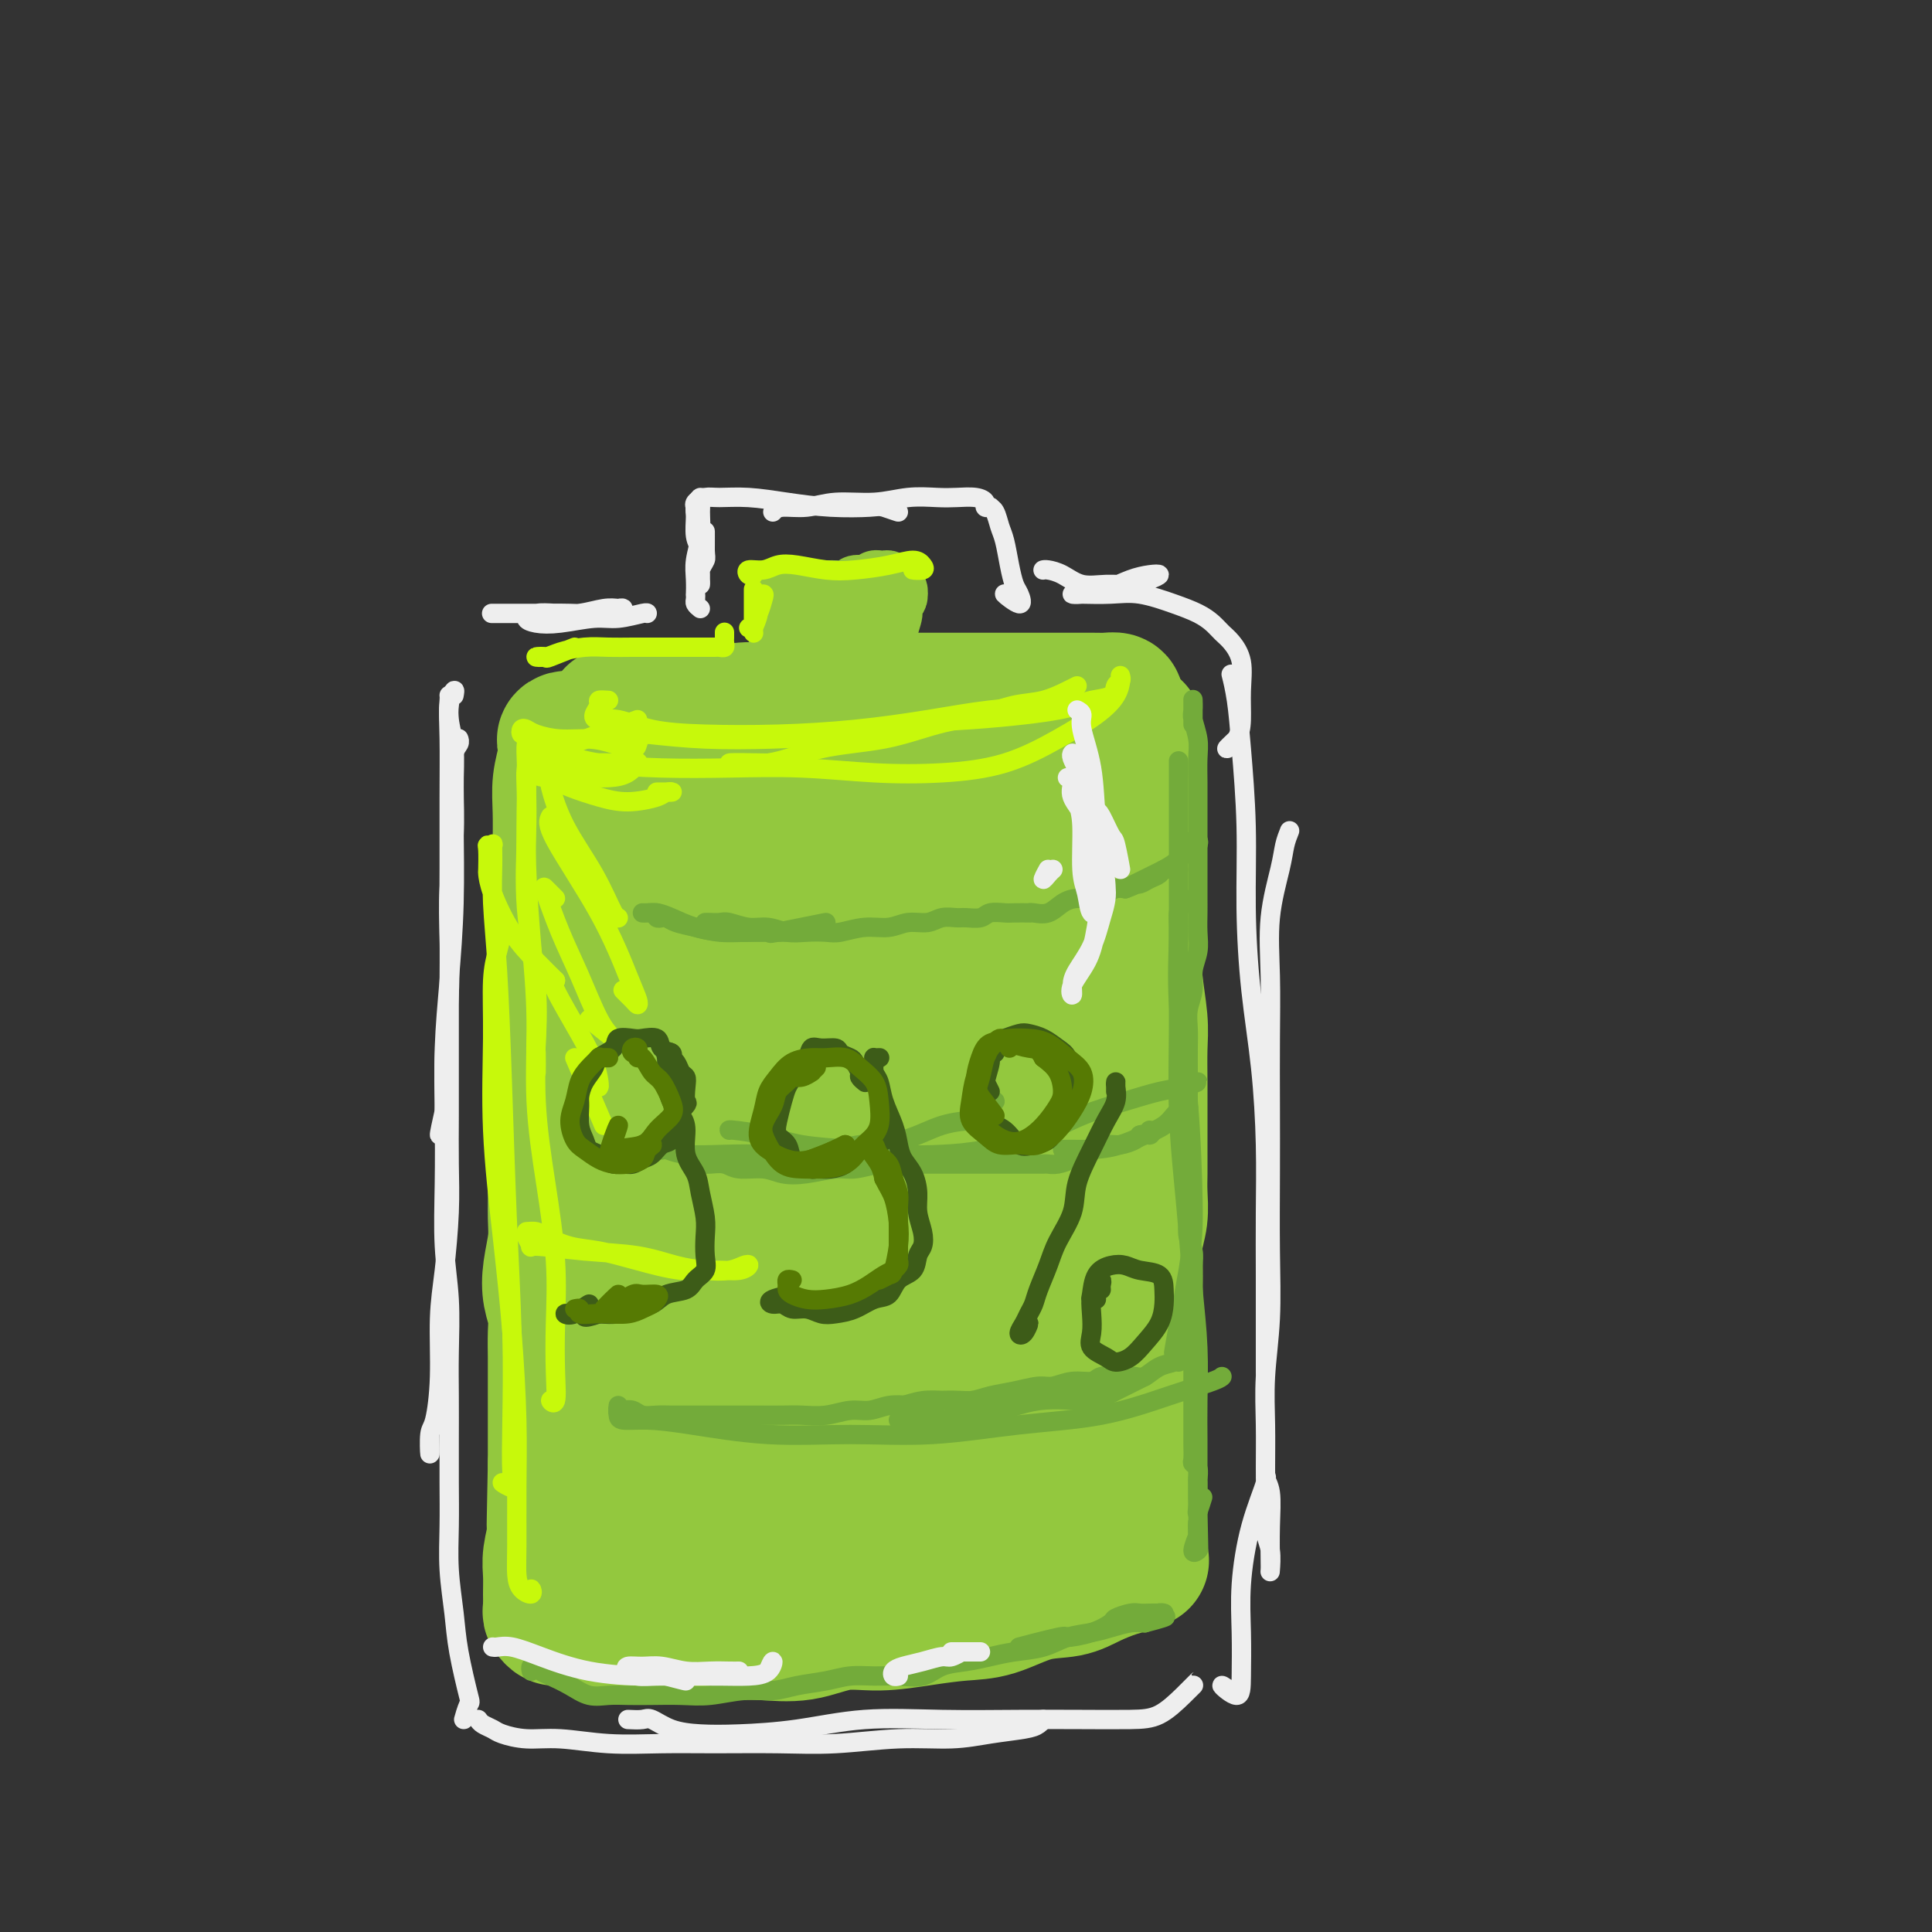 <svg viewBox='0 0 400 400' version='1.1' xmlns='http://www.w3.org/2000/svg' xmlns:xlink='http://www.w3.org/1999/xlink'><rect x="0" y="0" width="400" height="400" fill="#333333" stroke="none"/><g fill='none' stroke='rgb(147,200,62)' stroke-width='28' stroke-linecap='round' stroke-linejoin='round'><path d='M125,164c-0.000,-0.282 -0.000,-0.564 0,-1c0.000,-0.436 0.000,-1.027 0,-1c-0.000,0.027 -0.000,0.671 0,1c0.000,0.329 0.000,0.343 0,1c-0.000,0.657 -0.000,1.958 0,3c0.000,1.042 0.000,1.826 0,3c-0.000,1.174 -0.001,2.737 0,5c0.001,2.263 0.004,5.225 0,9c-0.004,3.775 -0.015,8.362 0,12c0.015,3.638 0.057,6.325 0,9c-0.057,2.675 -0.211,5.337 0,8c0.211,2.663 0.789,5.325 1,8c0.211,2.675 0.056,5.361 0,8c-0.056,2.639 -0.014,5.229 0,8c0.014,2.771 0.000,5.723 0,8c-0.000,2.277 0.014,3.879 0,6c-0.014,2.121 -0.056,4.763 0,7c0.056,2.237 0.211,4.071 0,6c-0.211,1.929 -0.788,3.953 -1,6c-0.212,2.047 -0.061,4.115 0,6c0.061,1.885 0.030,3.585 0,5c-0.030,1.415 -0.061,2.545 0,4c0.061,1.455 0.214,3.234 0,5c-0.214,1.766 -0.793,3.518 -1,5c-0.207,1.482 -0.040,2.693 0,4c0.040,1.307 -0.045,2.712 0,4c0.045,1.288 0.222,2.461 0,4c-0.222,1.539 -0.843,3.443 -1,5c-0.157,1.557 0.150,2.765 0,4c-0.150,1.235 -0.757,2.496 -1,4c-0.243,1.504 -0.121,3.252 0,5'/><path d='M122,325c-0.619,9.995 -0.166,4.483 0,3c0.166,-1.483 0.045,1.062 0,2c-0.045,0.938 -0.013,0.268 0,0c0.013,-0.268 0.006,-0.134 0,0'/><path d='M124,336c0.821,-0.006 1.643,-0.012 3,0c1.357,0.012 3.250,0.042 5,0c1.750,-0.042 3.357,-0.155 5,0c1.643,0.155 3.322,0.580 5,1c1.678,0.420 3.356,0.837 5,1c1.644,0.163 3.255,0.073 5,0c1.745,-0.073 3.626,-0.127 6,0c2.374,0.127 5.242,0.437 8,0c2.758,-0.437 5.407,-1.621 8,-2c2.593,-0.379 5.132,0.045 8,0c2.868,-0.045 6.065,-0.561 9,-1c2.935,-0.439 5.606,-0.803 8,-1c2.394,-0.197 4.510,-0.228 7,-1c2.490,-0.772 5.353,-2.287 8,-3c2.647,-0.713 5.076,-0.626 7,-1c1.924,-0.374 3.341,-1.211 5,-2c1.659,-0.789 3.558,-1.531 5,-2c1.442,-0.469 2.426,-0.666 3,-1c0.574,-0.334 0.737,-0.805 1,-1c0.263,-0.195 0.627,-0.114 1,0c0.373,0.114 0.754,0.261 -1,0c-1.754,-0.261 -5.644,-0.932 -6,-1c-0.356,-0.068 2.822,0.466 6,1'/><path d='M222,161c0.001,-0.364 0.002,-0.727 0,-1c-0.002,-0.273 -0.008,-0.455 0,-1c0.008,-0.545 0.030,-1.452 0,-1c-0.030,0.452 -0.113,2.265 0,4c0.113,1.735 0.423,3.394 1,5c0.577,1.606 1.422,3.161 2,6c0.578,2.839 0.891,6.962 1,11c0.109,4.038 0.014,7.992 0,12c-0.014,4.008 0.051,8.069 0,12c-0.051,3.931 -0.220,7.732 0,11c0.220,3.268 0.830,6.004 1,9c0.170,2.996 -0.098,6.253 0,9c0.098,2.747 0.563,4.984 1,7c0.437,2.016 0.845,3.812 1,6c0.155,2.188 0.055,4.767 0,7c-0.055,2.233 -0.066,4.119 0,6c0.066,1.881 0.209,3.756 0,6c-0.209,2.244 -0.770,4.858 -1,7c-0.230,2.142 -0.129,3.811 0,6c0.129,2.189 0.286,4.897 0,7c-0.286,2.103 -1.016,3.601 -1,5c0.016,1.399 0.778,2.698 1,4c0.222,1.302 -0.097,2.608 0,4c0.097,1.392 0.610,2.870 1,4c0.390,1.130 0.657,1.910 1,3c0.343,1.090 0.762,2.488 1,3c0.238,0.512 0.295,0.138 0,0c-0.295,-0.138 -0.941,-0.039 -1,0c-0.059,0.039 0.471,0.020 1,0'/><path d='M133,152c-0.201,0.032 -0.402,0.065 -1,0c-0.598,-0.065 -1.594,-0.227 -2,0c-0.406,0.227 -0.223,0.842 0,1c0.223,0.158 0.484,-0.143 1,0c0.516,0.143 1.286,0.729 3,1c1.714,0.271 4.373,0.227 7,0c2.627,-0.227 5.223,-0.636 8,-1c2.777,-0.364 5.736,-0.682 9,-1c3.264,-0.318 6.835,-0.637 10,-1c3.165,-0.363 5.925,-0.772 9,-1c3.075,-0.228 6.466,-0.275 9,0c2.534,0.275 4.210,0.873 6,1c1.790,0.127 3.692,-0.218 5,0c1.308,0.218 2.021,1.000 3,1c0.979,-0.000 2.223,-0.782 3,-1c0.777,-0.218 1.087,0.127 1,0c-0.087,-0.127 -0.571,-0.725 -1,-1c-0.429,-0.275 -0.802,-0.226 -2,0c-1.198,0.226 -3.220,0.628 -5,1c-1.780,0.372 -3.316,0.714 -5,1c-1.684,0.286 -3.515,0.516 -5,1c-1.485,0.484 -2.623,1.223 -4,2c-1.377,0.777 -2.991,1.593 -4,2c-1.009,0.407 -1.411,0.406 -2,1c-0.589,0.594 -1.365,1.784 -2,3c-0.635,1.216 -1.130,2.458 -2,4c-0.870,1.542 -2.114,3.383 -3,5c-0.886,1.617 -1.413,3.011 -2,6c-0.587,2.989 -1.235,7.574 -3,13c-1.765,5.426 -4.647,11.693 -7,17c-2.353,5.307 -4.176,9.653 -6,14'/><path d='M151,220c-4.180,10.591 -3.130,7.567 -3,7c0.130,-0.567 -0.660,1.323 -1,1c-0.340,-0.323 -0.231,-2.859 0,-6c0.231,-3.141 0.586,-6.887 1,-11c0.414,-4.113 0.889,-8.592 1,-14c0.111,-5.408 -0.143,-11.743 0,-17c0.143,-5.257 0.683,-9.435 1,-12c0.317,-2.565 0.411,-3.518 0,-3c-0.411,0.518 -1.326,2.508 -2,5c-0.674,2.492 -1.109,5.485 -2,10c-0.891,4.515 -2.240,10.550 -3,17c-0.760,6.450 -0.930,13.313 -1,22c-0.070,8.687 -0.040,19.199 0,29c0.040,9.801 0.088,18.893 0,27c-0.088,8.107 -0.313,15.231 0,20c0.313,4.769 1.164,7.183 2,9c0.836,1.817 1.659,3.036 2,3c0.341,-0.036 0.201,-1.327 0,-4c-0.201,-2.673 -0.464,-6.727 -1,-12c-0.536,-5.273 -1.347,-11.763 -2,-19c-0.653,-7.237 -1.149,-15.221 -1,-25c0.149,-9.779 0.942,-21.354 2,-31c1.058,-9.646 2.382,-17.363 3,-23c0.618,-5.637 0.532,-9.194 0,-11c-0.532,-1.806 -1.509,-1.862 -2,-2c-0.491,-0.138 -0.495,-0.357 -1,0c-0.505,0.357 -1.512,1.291 -3,4c-1.488,2.709 -3.458,7.194 -4,9c-0.542,1.806 0.344,0.934 0,5c-0.344,4.066 -1.917,13.069 -3,23c-1.083,9.931 -1.676,20.789 -1,32c0.676,11.211 2.622,22.775 4,32c1.378,9.225 2.189,16.113 3,23'/><path d='M140,308c1.895,11.050 3.134,11.174 4,13c0.866,1.826 1.361,5.353 2,7c0.639,1.647 1.423,1.414 2,1c0.577,-0.414 0.946,-1.007 1,-3c0.054,-1.993 -0.207,-5.384 0,-10c0.207,-4.616 0.881,-10.455 1,-17c0.119,-6.545 -0.317,-13.795 0,-24c0.317,-10.205 1.388,-23.363 3,-36c1.612,-12.637 3.767,-24.752 6,-35c2.233,-10.248 4.545,-18.628 6,-24c1.455,-5.372 2.055,-7.735 2,-9c-0.055,-1.265 -0.764,-1.431 -2,0c-1.236,1.431 -2.998,4.459 -5,9c-2.002,4.541 -4.245,10.595 -6,17c-1.755,6.405 -3.021,13.162 -4,22c-0.979,8.838 -1.672,19.758 -1,30c0.672,10.242 2.709,19.807 4,28c1.291,8.193 1.835,15.014 3,20c1.165,4.986 2.952,8.136 4,10c1.048,1.864 1.356,2.442 2,2c0.644,-0.442 1.622,-1.905 2,-5c0.378,-3.095 0.154,-7.824 0,-14c-0.154,-6.176 -0.238,-13.800 0,-22c0.238,-8.200 0.798,-16.975 2,-27c1.202,-10.025 3.046,-21.300 5,-30c1.954,-8.700 4.016,-14.823 5,-20c0.984,-5.177 0.888,-9.406 1,-12c0.112,-2.594 0.432,-3.551 0,-3c-0.432,0.551 -1.616,2.610 -3,6c-1.384,3.390 -2.967,8.111 -4,14c-1.033,5.889 -1.517,12.944 -2,20'/><path d='M168,216c-1.763,10.996 -1.672,18.486 -1,28c0.672,9.514 1.925,21.052 3,30c1.075,8.948 1.972,15.305 3,21c1.028,5.695 2.187,10.729 3,14c0.813,3.271 1.281,4.778 2,6c0.719,1.222 1.691,2.158 2,1c0.309,-1.158 -0.044,-4.410 0,-9c0.044,-4.590 0.484,-10.516 0,-19c-0.484,-8.484 -1.892,-19.524 -1,-32c0.892,-12.476 4.084,-26.389 7,-38c2.916,-11.611 5.554,-20.922 7,-28c1.446,-7.078 1.698,-11.924 2,-15c0.302,-3.076 0.652,-4.381 0,-4c-0.652,0.381 -2.307,2.449 -4,7c-1.693,4.551 -3.426,11.586 -5,19c-1.574,7.414 -2.991,15.206 -4,24c-1.009,8.794 -1.611,18.588 -1,28c0.611,9.412 2.433,18.440 4,26c1.567,7.560 2.878,13.651 4,19c1.122,5.349 2.053,9.957 3,13c0.947,3.043 1.909,4.522 3,5c1.091,0.478 2.312,-0.046 3,-3c0.688,-2.954 0.843,-8.337 1,-15c0.157,-6.663 0.315,-14.607 1,-23c0.685,-8.393 1.897,-17.235 3,-26c1.103,-8.765 2.098,-17.452 3,-25c0.902,-7.548 1.711,-13.956 2,-20c0.289,-6.044 0.057,-11.723 0,-16c-0.057,-4.277 0.062,-7.151 0,-8c-0.062,-0.849 -0.303,0.329 -1,3c-0.697,2.671 -1.848,6.836 -3,11'/><path d='M204,190c-1.200,5.406 -2.200,11.921 -3,19c-0.800,7.079 -1.398,14.722 -1,24c0.398,9.278 1.794,20.189 3,30c1.206,9.811 2.222,18.520 3,26c0.778,7.480 1.320,13.729 2,18c0.680,4.271 1.500,6.562 2,8c0.500,1.438 0.680,2.022 1,1c0.320,-1.022 0.780,-3.651 1,-8c0.220,-4.349 0.200,-10.418 0,-17c-0.200,-6.582 -0.580,-13.676 -1,-23c-0.420,-9.324 -0.881,-20.877 -1,-31c-0.119,-10.123 0.105,-18.817 0,-26c-0.105,-7.183 -0.540,-12.854 -1,-18c-0.460,-5.146 -0.946,-9.769 -1,-12c-0.054,-2.231 0.322,-2.072 0,0c-0.322,2.072 -1.343,6.058 -2,11c-0.657,4.942 -0.949,10.839 -1,13c-0.051,2.161 0.140,0.585 0,4c-0.140,3.415 -0.612,11.820 0,20c0.612,8.180 2.308,16.133 4,24c1.692,7.867 3.379,15.647 4,22c0.621,6.353 0.176,11.279 0,15c-0.176,3.721 -0.084,6.236 0,8c0.084,1.764 0.160,2.778 0,3c-0.160,0.222 -0.554,-0.348 -1,0c-0.446,0.348 -0.943,1.612 -2,2c-1.057,0.388 -2.675,-0.102 -4,0c-1.325,0.102 -2.357,0.797 -4,1c-1.643,0.203 -3.898,-0.085 -6,0c-2.102,0.085 -4.051,0.542 -6,1'/><path d='M190,305c-5.046,1.079 -6.161,1.777 -8,3c-1.839,1.223 -4.404,2.971 -7,4c-2.596,1.029 -5.225,1.339 -7,2c-1.775,0.661 -2.697,1.672 -4,2c-1.303,0.328 -2.987,-0.026 -4,0c-1.013,0.026 -1.353,0.432 -2,1c-0.647,0.568 -1.600,1.297 -2,2c-0.400,0.703 -0.248,1.379 0,2c0.248,0.621 0.592,1.187 1,2c0.408,0.813 0.879,1.873 2,1c1.121,-0.873 2.892,-3.678 3,-4c0.108,-0.322 -1.446,1.839 -3,4'/><path d='M118,154c0.111,-0.408 0.222,-0.817 0,-1c-0.222,-0.183 -0.777,-0.141 -1,0c-0.223,0.141 -0.112,0.380 0,1c0.112,0.620 0.226,1.619 0,3c-0.226,1.381 -0.793,3.143 -1,5c-0.207,1.857 -0.056,3.809 0,6c0.056,2.191 0.015,4.619 0,7c-0.015,2.381 -0.004,4.714 0,7c0.004,2.286 0.001,4.526 0,7c-0.001,2.474 -0.000,5.182 0,8c0.000,2.818 -0.000,5.745 0,8c0.000,2.255 0.001,3.837 0,6c-0.001,2.163 -0.004,4.906 0,7c0.004,2.094 0.015,3.538 0,5c-0.015,1.462 -0.057,2.943 0,5c0.057,2.057 0.212,4.691 0,7c-0.212,2.309 -0.792,4.294 -1,6c-0.208,1.706 -0.043,3.134 0,5c0.043,1.866 -0.037,4.169 0,6c0.037,1.831 0.192,3.191 0,5c-0.192,1.809 -0.731,4.066 -1,6c-0.269,1.934 -0.268,3.545 0,5c0.268,1.455 0.804,2.755 1,4c0.196,1.245 0.053,2.437 0,4c-0.053,1.563 -0.014,3.499 0,5c0.014,1.501 0.004,2.568 0,4c-0.004,1.432 -0.001,3.229 0,5c0.001,1.771 0.000,3.515 0,5c-0.000,1.485 -0.000,2.710 0,4c0.000,1.290 0.000,2.645 0,4'/><path d='M115,303c-0.469,23.696 -0.140,8.435 0,4c0.140,-4.435 0.093,1.956 0,5c-0.093,3.044 -0.231,2.739 0,3c0.231,0.261 0.830,1.086 1,2c0.170,0.914 -0.088,1.915 0,2c0.088,0.085 0.524,-0.746 1,-2c0.476,-1.254 0.993,-2.930 1,-3c0.007,-0.070 -0.497,1.465 -1,3'/><path d='M127,148c0.264,-0.000 0.527,-0.000 1,0c0.473,0.000 1.155,0.001 2,0c0.845,-0.001 1.852,-0.004 3,0c1.148,0.004 2.436,0.016 4,0c1.564,-0.016 3.404,-0.060 5,0c1.596,0.060 2.947,0.222 5,0c2.053,-0.222 4.807,-0.830 7,-1c2.193,-0.170 3.827,0.098 6,0c2.173,-0.098 4.887,-0.562 7,-1c2.113,-0.438 3.624,-0.849 6,-1c2.376,-0.151 5.615,-0.040 8,0c2.385,0.040 3.915,0.011 6,0c2.085,-0.011 4.725,-0.003 7,0c2.275,0.003 4.185,0.001 6,0c1.815,-0.001 3.534,-0.000 5,0c1.466,0.000 2.680,0.000 4,0c1.320,-0.000 2.748,-0.000 4,0c1.252,0.000 2.328,0.000 3,0c0.672,-0.000 0.939,-0.000 2,0c1.061,0.000 2.917,0.000 4,0c1.083,-0.000 1.394,-0.001 2,0c0.606,0.001 1.508,0.003 2,0c0.492,-0.003 0.576,-0.012 1,0c0.424,0.012 1.189,0.045 2,0c0.811,-0.045 1.668,-0.167 2,0c0.332,0.167 0.141,0.622 0,1c-0.141,0.378 -0.230,0.679 0,1c0.230,0.321 0.780,0.663 1,1c0.220,0.337 0.110,0.668 0,1'/><path d='M235,151c0.000,-0.504 0.000,-1.008 0,-1c-0.000,0.008 -0.000,0.529 0,1c0.000,0.471 0.000,0.894 0,2c-0.000,1.106 -0.000,2.897 0,5c0.000,2.103 0.000,4.519 0,7c-0.000,2.481 -0.001,5.027 0,8c0.001,2.973 0.004,6.374 0,9c-0.004,2.626 -0.015,4.478 0,7c0.015,2.522 0.057,5.714 0,8c-0.057,2.286 -0.211,3.667 0,6c0.211,2.333 0.789,5.617 1,8c0.211,2.383 0.057,3.866 0,6c-0.057,2.134 -0.015,4.920 0,7c0.015,2.080 0.004,3.454 0,5c-0.004,1.546 0.000,3.262 0,5c-0.000,1.738 -0.004,3.496 0,5c0.004,1.504 0.015,2.755 0,4c-0.015,1.245 -0.057,2.485 0,4c0.057,1.515 0.211,3.305 0,5c-0.211,1.695 -0.789,3.296 -1,5c-0.211,1.704 -0.056,3.512 0,5c0.056,1.488 0.011,2.656 0,4c-0.011,1.344 0.010,2.864 0,4c-0.010,1.136 -0.051,1.886 0,3c0.051,1.114 0.196,2.591 0,4c-0.196,1.409 -0.732,2.751 -1,4c-0.268,1.249 -0.268,2.407 0,4c0.268,1.593 0.803,3.621 1,5c0.197,1.379 0.056,2.108 0,3c-0.056,0.892 -0.028,1.946 0,3'/><path d='M235,296c-0.000,22.664 -0.000,6.825 0,2c0.000,-4.825 0.000,1.366 0,4c-0.000,2.634 -0.000,1.713 0,2c0.000,0.287 0.000,1.782 0,3c-0.000,1.218 -0.000,2.157 0,3c0.000,0.843 0.000,1.588 0,2c-0.000,0.412 -0.000,0.491 0,1c0.000,0.509 0.001,1.449 0,2c-0.001,0.551 -0.005,0.713 0,1c0.005,0.287 0.018,0.698 0,1c-0.018,0.302 -0.067,0.493 0,1c0.067,0.507 0.249,1.329 0,1c-0.249,-0.329 -0.928,-1.808 -1,-2c-0.072,-0.192 0.464,0.904 1,2'/><path d='M115,311c0.008,0.253 0.016,0.507 0,1c-0.016,0.493 -0.057,1.227 0,2c0.057,0.773 0.212,1.587 0,3c-0.212,1.413 -0.790,3.425 -1,5c-0.210,1.575 -0.053,2.713 0,4c0.053,1.287 0.001,2.722 0,4c-0.001,1.278 0.048,2.400 0,3c-0.048,0.600 -0.192,0.677 0,1c0.192,0.323 0.722,0.891 1,1c0.278,0.109 0.306,-0.240 0,-1c-0.306,-0.760 -0.944,-1.931 -1,-2c-0.056,-0.069 0.472,0.966 1,2'/></g>
<g fill='none' stroke='rgb(147,200,62)' stroke-width='12' stroke-linecap='round' stroke-linejoin='round'><path d='M161,126c0.000,-0.359 0.000,-0.718 0,-1c-0.000,-0.282 -0.001,-0.488 0,-1c0.001,-0.512 0.004,-1.332 0,-1c-0.004,0.332 -0.016,1.814 0,3c0.016,1.186 0.061,2.074 0,3c-0.061,0.926 -0.226,1.890 0,3c0.226,1.110 0.845,2.367 1,3c0.155,0.633 -0.154,0.644 0,1c0.154,0.356 0.772,1.057 1,1c0.228,-0.057 0.065,-0.874 0,-1c-0.065,-0.126 -0.033,0.437 0,1'/><path d='M161,123c-0.208,-0.423 -0.416,-0.845 0,-1c0.416,-0.155 1.457,-0.041 2,0c0.543,0.041 0.587,0.011 1,0c0.413,-0.011 1.194,-0.003 2,0c0.806,0.003 1.638,0.002 2,0c0.362,-0.002 0.253,-0.004 1,0c0.747,0.004 2.351,0.015 3,0c0.649,-0.015 0.345,-0.056 1,0c0.655,0.056 2.269,0.207 3,0c0.731,-0.207 0.578,-0.773 1,-1c0.422,-0.227 1.419,-0.113 2,0c0.581,0.113 0.747,0.227 1,0c0.253,-0.227 0.593,-0.794 1,-1c0.407,-0.206 0.882,-0.052 1,0c0.118,0.052 -0.122,0.003 0,0c0.122,-0.003 0.607,0.041 1,0c0.393,-0.041 0.693,-0.166 1,0c0.307,0.166 0.621,0.621 1,1c0.379,0.379 0.823,0.680 1,1c0.177,0.320 0.089,0.660 0,1'/><path d='M186,123c0.376,0.842 -0.684,1.447 -1,2c-0.316,0.553 0.111,1.055 0,2c-0.111,0.945 -0.762,2.335 -1,4c-0.238,1.665 -0.064,3.606 0,5c0.064,1.394 0.018,2.242 0,3c-0.018,0.758 -0.007,1.427 0,2c0.007,0.573 0.012,1.049 0,1c-0.012,-0.049 -0.040,-0.625 0,-1c0.040,-0.375 0.149,-0.551 0,-1c-0.149,-0.449 -0.555,-1.171 -1,-2c-0.445,-0.829 -0.931,-1.764 -1,-3c-0.069,-1.236 0.277,-2.772 0,-4c-0.277,-1.228 -1.177,-2.148 -2,-3c-0.823,-0.852 -1.568,-1.636 -2,-2c-0.432,-0.364 -0.552,-0.308 -1,0c-0.448,0.308 -1.223,0.867 -2,1c-0.777,0.133 -1.556,-0.160 -2,0c-0.444,0.160 -0.554,0.774 -1,1c-0.446,0.226 -1.227,0.064 -2,0c-0.773,-0.064 -1.537,-0.030 -2,0c-0.463,0.030 -0.626,0.057 -1,0c-0.374,-0.057 -0.960,-0.196 -1,0c-0.040,0.196 0.464,0.729 1,1c0.536,0.271 1.102,0.281 2,0c0.898,-0.281 2.127,-0.851 3,-1c0.873,-0.149 1.389,0.125 2,0c0.611,-0.125 1.318,-0.649 1,-1c-0.318,-0.351 -1.662,-0.529 -3,0c-1.338,0.529 -2.669,1.764 -4,3'/><path d='M168,130c-1.857,1.131 -1.500,1.958 -2,1c-0.500,-0.958 -1.857,-3.702 -2,-4c-0.143,-0.298 0.929,1.851 2,4'/></g>
<g fill='none' stroke='rgb(115,171,58)' stroke-width='4' stroke-linecap='round' stroke-linejoin='round'><path d='M247,150c0.000,-0.446 0.000,-0.893 0,-1c-0.000,-0.107 -0.000,0.125 0,0c0.000,-0.125 0.000,-0.607 0,-1c-0.000,-0.393 -0.000,-0.695 0,-1c0.000,-0.305 0.000,-0.611 0,-1c-0.000,-0.389 -0.001,-0.860 0,-1c0.001,-0.140 0.004,0.052 0,0c-0.004,-0.052 -0.015,-0.346 0,0c0.015,0.346 0.057,1.334 0,2c-0.057,0.666 -0.211,1.009 0,2c0.211,0.991 0.789,2.628 1,4c0.211,1.372 0.057,2.478 0,4c-0.057,1.522 -0.015,3.459 0,5c0.015,1.541 0.004,2.685 0,4c-0.004,1.315 -0.001,2.802 0,4c0.001,1.198 0.000,2.106 0,3c-0.000,0.894 0.000,1.775 0,3c-0.000,1.225 -0.000,2.795 0,4c0.000,1.205 0.001,2.044 0,3c-0.001,0.956 -0.004,2.030 0,3c0.004,0.970 0.016,1.837 0,3c-0.016,1.163 -0.061,2.621 0,4c0.061,1.379 0.226,2.679 0,4c-0.226,1.321 -0.845,2.662 -1,4c-0.155,1.338 0.155,2.672 0,4c-0.155,1.328 -0.773,2.652 -1,4c-0.227,1.348 -0.061,2.722 0,4c0.061,1.278 0.016,2.459 0,4c-0.016,1.541 -0.005,3.440 0,5c0.005,1.560 0.002,2.780 0,4'/><path d='M246,226c-0.155,13.001 -0.041,6.004 0,4c0.041,-2.004 0.011,0.985 0,3c-0.011,2.015 -0.003,3.057 0,4c0.003,0.943 0.001,1.789 0,3c-0.001,1.211 -0.001,2.789 0,4c0.001,1.211 0.004,2.057 0,3c-0.004,0.943 -0.015,1.985 0,3c0.015,1.015 0.057,2.004 0,3c-0.057,0.996 -0.211,1.999 0,3c0.211,1.001 0.789,2.000 1,3c0.211,1.000 0.057,2.001 0,3c-0.057,0.999 -0.015,1.995 0,3c0.015,1.005 0.004,2.019 0,3c-0.004,0.981 -0.001,1.928 0,3c0.001,1.072 0.000,2.268 0,3c-0.000,0.732 -0.000,1.001 0,2c0.000,0.999 0.000,2.728 0,4c-0.000,1.272 -0.000,2.088 0,3c0.000,0.912 0.000,1.920 0,3c-0.000,1.080 -0.000,2.231 0,3c0.000,0.769 0.000,1.155 0,2c-0.000,0.845 -0.001,2.149 0,3c0.001,0.851 0.004,1.249 0,2c-0.004,0.751 -0.015,1.855 0,3c0.015,1.145 0.057,2.333 0,3c-0.057,0.667 -0.211,0.815 0,1c0.211,0.185 0.789,0.409 1,1c0.211,0.591 0.057,1.550 0,2c-0.057,0.450 -0.015,0.390 0,1c0.015,0.610 0.004,1.888 0,3c-0.004,1.112 -0.002,2.056 0,3'/><path d='M248,313c0.315,13.985 0.103,5.447 0,3c-0.103,-2.447 -0.097,1.198 0,3c0.097,1.802 0.284,1.761 0,2c-0.284,0.239 -1.038,0.757 -1,0c0.038,-0.757 0.868,-2.788 1,-3c0.132,-0.212 -0.434,1.394 -1,3'/><path d='M110,346c-0.092,-0.397 -0.185,-0.794 0,-1c0.185,-0.206 0.646,-0.219 1,0c0.354,0.219 0.601,0.672 1,1c0.399,0.328 0.952,0.533 2,1c1.048,0.467 2.592,1.197 4,2c1.408,0.803 2.679,1.679 4,2c1.321,0.321 2.693,0.087 4,0c1.307,-0.087 2.550,-0.027 4,0c1.450,0.027 3.108,0.022 5,0c1.892,-0.022 4.020,-0.062 6,0c1.980,0.062 3.813,0.224 6,0c2.187,-0.224 4.726,-0.834 7,-1c2.274,-0.166 4.281,0.113 6,0c1.719,-0.113 3.151,-0.619 5,-1c1.849,-0.381 4.115,-0.636 6,-1c1.885,-0.364 3.388,-0.836 5,-1c1.612,-0.164 3.333,-0.019 5,0c1.667,0.019 3.281,-0.089 5,0c1.719,0.089 3.542,0.374 5,0c1.458,-0.374 2.549,-1.409 4,-2c1.451,-0.591 3.261,-0.740 5,-1c1.739,-0.260 3.406,-0.633 5,-1c1.594,-0.367 3.115,-0.728 5,-1c1.885,-0.272 4.136,-0.455 6,-1c1.864,-0.545 3.342,-1.453 5,-2c1.658,-0.547 3.496,-0.734 5,-1c1.504,-0.266 2.674,-0.610 4,-1c1.326,-0.390 2.807,-0.826 4,-1c1.193,-0.174 2.096,-0.087 3,0'/><path d='M237,336c7.503,-1.944 3.262,-1.306 2,-1c-1.262,0.306 0.455,0.278 1,0c0.545,-0.278 -0.081,-0.806 0,-1c0.081,-0.194 0.868,-0.053 1,0c0.132,0.053 -0.392,0.017 -1,0c-0.608,-0.017 -1.299,-0.017 -2,0c-0.701,0.017 -1.413,0.049 -2,0c-0.587,-0.049 -1.048,-0.181 -2,0c-0.952,0.181 -2.393,0.673 -3,1c-0.607,0.327 -0.380,0.489 -1,1c-0.620,0.511 -2.086,1.372 -4,2c-1.914,0.628 -4.276,1.024 -5,1c-0.724,-0.024 0.190,-0.468 -2,0c-2.190,0.468 -7.483,1.848 -8,2c-0.517,0.152 3.741,-0.924 8,-2'/><path d='M128,291c-0.064,0.415 -0.127,0.829 0,1c0.127,0.171 0.445,0.098 1,0c0.555,-0.098 1.347,-0.223 2,0c0.653,0.223 1.168,0.792 2,1c0.832,0.208 1.982,0.056 3,0c1.018,-0.056 1.905,-0.015 3,0c1.095,0.015 2.396,0.004 4,0c1.604,-0.004 3.509,-0.001 5,0c1.491,0.001 2.568,0.001 4,0c1.432,-0.001 3.219,-0.004 5,0c1.781,0.004 3.557,0.016 5,0c1.443,-0.016 2.552,-0.061 4,0c1.448,0.061 3.234,0.226 5,0c1.766,-0.226 3.511,-0.844 5,-1c1.489,-0.156 2.722,0.151 4,0c1.278,-0.151 2.603,-0.758 4,-1c1.397,-0.242 2.867,-0.118 4,0c1.133,0.118 1.930,0.228 3,0c1.070,-0.228 2.415,-0.796 4,-1c1.585,-0.204 3.411,-0.045 5,0c1.589,0.045 2.941,-0.025 4,0c1.059,0.025 1.823,0.146 3,0c1.177,-0.146 2.765,-0.560 4,-1c1.235,-0.440 2.115,-0.905 3,-1c0.885,-0.095 1.775,0.181 3,0c1.225,-0.181 2.785,-0.819 4,-1c1.215,-0.181 2.086,0.095 3,0c0.914,-0.095 1.872,-0.561 3,-1c1.128,-0.439 2.426,-0.850 3,-1c0.574,-0.150 0.424,-0.041 1,0c0.576,0.041 1.879,0.012 2,0c0.121,-0.012 -0.939,-0.006 -2,0'/><path d='M244,282c0.539,-0.430 1.078,-0.860 1,-1c-0.078,-0.140 -0.773,0.008 -1,0c-0.227,-0.008 0.015,-0.174 0,0c-0.015,0.174 -0.288,0.688 -1,1c-0.712,0.312 -1.862,0.424 -3,1c-1.138,0.576 -2.262,1.617 -3,2c-0.738,0.383 -1.088,0.107 -2,0c-0.912,-0.107 -2.385,-0.044 -3,0c-0.615,0.044 -0.370,0.068 -1,0c-0.630,-0.068 -2.134,-0.229 -3,0c-0.866,0.229 -1.094,0.849 -2,1c-0.906,0.151 -2.489,-0.167 -4,0c-1.511,0.167 -2.948,0.819 -4,1c-1.052,0.181 -1.719,-0.109 -3,0c-1.281,0.109 -3.178,0.617 -5,1c-1.822,0.383 -3.570,0.642 -5,1c-1.430,0.358 -2.542,0.814 -4,1c-1.458,0.186 -3.264,0.102 -5,0c-1.736,-0.102 -3.404,-0.223 -5,0c-1.596,0.223 -3.122,0.791 -4,1c-0.878,0.209 -1.108,0.060 -1,0c0.108,-0.060 0.554,-0.030 1,0'/><path d='M143,240c0.350,0.425 0.700,0.850 1,1c0.300,0.150 0.551,0.025 1,0c0.449,-0.025 1.095,0.049 2,0c0.905,-0.049 2.070,-0.222 3,0c0.930,0.222 1.624,0.840 3,1c1.376,0.160 3.433,-0.138 5,0c1.567,0.138 2.642,0.713 4,1c1.358,0.287 2.997,0.287 5,0c2.003,-0.287 4.368,-0.862 6,-1c1.632,-0.138 2.530,0.159 4,0c1.470,-0.159 3.512,-0.775 5,-1c1.488,-0.225 2.421,-0.060 4,0c1.579,0.060 3.805,0.016 5,0c1.195,-0.016 1.359,-0.004 2,0c0.641,0.004 1.760,0.001 3,0c1.240,-0.001 2.600,-0.000 4,0c1.400,0.000 2.841,0.000 4,0c1.159,-0.000 2.036,-0.000 3,0c0.964,0.000 2.015,0.001 3,0c0.985,-0.001 1.906,-0.003 3,0c1.094,0.003 2.362,0.012 3,0c0.638,-0.012 0.645,-0.044 1,0c0.355,0.044 1.057,0.166 2,0c0.943,-0.166 2.128,-0.618 3,-1c0.872,-0.382 1.431,-0.694 2,-1c0.569,-0.306 1.147,-0.607 2,-1c0.853,-0.393 1.981,-0.879 3,-1c1.019,-0.121 1.928,0.121 3,0c1.072,-0.121 2.306,-0.606 3,-1c0.694,-0.394 0.847,-0.697 1,-1'/><path d='M236,235c3.083,-0.857 2.292,0.000 2,0c-0.292,0.000 -0.083,-0.857 0,-1c0.083,-0.143 0.042,0.429 0,1'/><path d='M246,230c0.088,-0.397 0.177,-0.794 0,-1c-0.177,-0.206 -0.619,-0.221 -1,0c-0.381,0.221 -0.702,0.679 -1,1c-0.298,0.321 -0.575,0.507 -1,1c-0.425,0.493 -0.998,1.295 -2,2c-1.002,0.705 -2.431,1.313 -4,2c-1.569,0.687 -3.276,1.452 -5,2c-1.724,0.548 -3.464,0.878 -6,1c-2.536,0.122 -5.867,0.035 -6,0c-0.133,-0.035 2.934,-0.017 6,0'/><path d='M146,191c0.231,-0.009 0.462,-0.017 1,0c0.538,0.017 1.382,0.061 2,0c0.618,-0.061 1.011,-0.226 2,0c0.989,0.226 2.576,0.845 4,1c1.424,0.155 2.687,-0.154 4,0c1.313,0.154 2.678,0.769 4,1c1.322,0.231 2.601,0.077 4,0c1.399,-0.077 2.919,-0.077 4,0c1.081,0.077 1.724,0.232 3,0c1.276,-0.232 3.184,-0.851 5,-1c1.816,-0.149 3.540,0.170 5,0c1.460,-0.170 2.655,-0.831 4,-1c1.345,-0.169 2.840,0.152 4,0c1.160,-0.152 1.986,-0.776 3,-1c1.014,-0.224 2.215,-0.046 3,0c0.785,0.046 1.153,-0.040 2,0c0.847,0.040 2.172,0.207 3,0c0.828,-0.207 1.160,-0.787 2,-1c0.840,-0.213 2.188,-0.057 3,0c0.812,0.057 1.088,0.017 2,0c0.912,-0.017 2.460,-0.011 3,0c0.540,0.011 0.073,0.027 0,0c-0.073,-0.027 0.248,-0.098 1,0c0.752,0.098 1.934,0.363 3,0c1.066,-0.363 2.015,-1.355 3,-2c0.985,-0.645 2.007,-0.944 3,-1c0.993,-0.056 1.957,0.129 3,0c1.043,-0.129 2.165,-0.573 3,-1c0.835,-0.427 1.381,-0.836 2,-1c0.619,-0.164 1.309,-0.082 2,0'/><path d='M233,184c2.892,-1.013 2.122,-1.046 2,-1c-0.122,0.046 0.405,0.170 1,0c0.595,-0.170 1.259,-0.634 2,-1c0.741,-0.366 1.557,-0.634 2,-1c0.443,-0.366 0.511,-0.830 1,-1c0.489,-0.170 1.399,-0.046 2,0c0.601,0.046 0.893,0.012 1,0c0.107,-0.012 0.029,-0.003 0,0c-0.029,0.003 -0.008,0.001 0,0c0.008,-0.001 0.004,-0.000 0,0'/><path d='M248,175c0.126,-0.405 0.253,-0.810 0,-1c-0.253,-0.190 -0.884,-0.166 -1,0c-0.116,0.166 0.284,0.476 0,1c-0.284,0.524 -1.251,1.264 -2,2c-0.749,0.736 -1.278,1.467 -4,3c-2.722,1.533 -7.635,3.866 -8,4c-0.365,0.134 3.817,-1.933 8,-4'/><path d='M136,189c-0.093,0.416 -0.185,0.832 0,1c0.185,0.168 0.649,0.087 1,0c0.351,-0.087 0.590,-0.181 1,0c0.410,0.181 0.990,0.637 2,1c1.010,0.363 2.450,0.633 4,1c1.550,0.367 3.209,0.830 5,1c1.791,0.170 3.715,0.045 6,0c2.285,-0.045 4.932,-0.012 6,0c1.068,0.012 0.557,0.003 1,0c0.443,-0.003 1.841,-0.001 2,0c0.159,0.001 -0.920,0.000 -2,0'/><path d='M133,189c0.257,0.016 0.514,0.033 1,0c0.486,-0.033 1.201,-0.115 2,0c0.799,0.115 1.680,0.425 3,1c1.320,0.575 3.078,1.413 5,2c1.922,0.587 4.010,0.922 7,1c2.990,0.078 6.884,-0.103 8,0c1.116,0.103 -0.546,0.489 2,0c2.546,-0.489 9.299,-1.854 10,-2c0.701,-0.146 -4.649,0.927 -10,2'/><path d='M138,237c-0.426,-0.111 -0.851,-0.222 -1,0c-0.149,0.222 -0.021,0.778 0,1c0.021,0.222 -0.066,0.112 0,0c0.066,-0.112 0.285,-0.224 1,0c0.715,0.224 1.927,0.785 4,1c2.073,0.215 5.006,0.085 8,0c2.994,-0.085 6.048,-0.124 9,0c2.952,0.124 5.801,0.412 9,0c3.199,-0.412 6.747,-1.522 10,-2c3.253,-0.478 6.210,-0.323 9,-1c2.790,-0.677 5.413,-2.184 8,-3c2.587,-0.816 5.137,-0.940 6,-1c0.863,-0.060 0.040,-0.055 1,-1c0.960,-0.945 3.703,-2.842 4,-3c0.297,-0.158 -1.851,1.421 -4,3'/><path d='M151,234c-0.078,-0.059 -0.156,-0.117 1,0c1.156,0.117 3.545,0.410 6,1c2.455,0.590 4.976,1.477 8,2c3.024,0.523 6.550,0.682 10,1c3.450,0.318 6.824,0.794 10,1c3.176,0.206 6.153,0.140 9,0c2.847,-0.140 5.562,-0.356 9,-1c3.438,-0.644 7.598,-1.716 11,-3c3.402,-1.284 6.046,-2.779 9,-4c2.954,-1.221 6.220,-2.167 9,-3c2.780,-0.833 5.075,-1.553 7,-2c1.925,-0.447 3.480,-0.620 5,-1c1.520,-0.380 3.006,-0.966 3,-1c-0.006,-0.034 -1.503,0.483 -3,1'/><path d='M129,292c-0.421,-0.082 -0.841,-0.164 -1,0c-0.159,0.164 -0.056,0.573 0,1c0.056,0.427 0.065,0.870 1,1c0.935,0.130 2.797,-0.055 5,0c2.203,0.055 4.748,0.348 9,1c4.252,0.652 10.210,1.663 16,2c5.790,0.337 11.413,0.001 17,0c5.587,-0.001 11.140,0.333 17,0c5.860,-0.333 12.029,-1.333 18,-2c5.971,-0.667 11.743,-1.002 17,-2c5.257,-0.998 9.997,-2.660 14,-4c4.003,-1.340 7.269,-2.359 9,-3c1.731,-0.641 1.928,-0.903 2,-1c0.072,-0.097 0.021,-0.028 0,0c-0.021,0.028 -0.010,0.014 0,0'/><path d='M186,294c1.327,-0.005 2.655,-0.011 4,0c1.345,0.011 2.708,0.037 5,0c2.292,-0.037 5.513,-0.139 9,-1c3.487,-0.861 7.241,-2.482 11,-3c3.759,-0.518 7.523,0.067 10,0c2.477,-0.067 3.667,-0.787 6,-2c2.333,-1.213 5.809,-2.918 6,-3c0.191,-0.082 -2.905,1.459 -6,3'/><path d='M244,165c0.000,-1.095 0.000,-2.191 0,-3c-0.000,-0.809 -0.000,-1.332 0,-2c0.000,-0.668 0.000,-1.482 0,-2c-0.000,-0.518 -0.000,-0.740 0,0c0.000,0.740 0.000,2.441 0,4c-0.000,1.559 -0.001,2.977 0,5c0.001,2.023 0.003,4.652 0,9c-0.003,4.348 -0.012,10.415 0,17c0.012,6.585 0.044,13.687 0,20c-0.044,6.313 -0.166,11.835 0,17c0.166,5.165 0.619,9.972 1,14c0.381,4.028 0.691,7.278 1,11c0.309,3.722 0.619,7.915 1,12c0.381,4.085 0.834,8.061 1,12c0.166,3.939 0.045,7.842 0,11c-0.045,3.158 -0.013,5.572 0,8c0.013,2.428 0.008,4.872 0,7c-0.008,2.128 -0.019,3.940 0,5c0.019,1.060 0.067,1.366 0,2c-0.067,0.634 -0.249,1.594 0,1c0.249,-0.594 0.928,-2.741 1,-3c0.072,-0.259 -0.464,1.371 -1,3'/><path d='M245,186c-0.437,1.005 -0.873,2.009 -1,3c-0.127,0.991 0.057,1.968 0,5c-0.057,3.032 -0.354,8.120 0,14c0.354,5.880 1.360,12.551 2,20c0.640,7.449 0.914,15.677 1,21c0.086,5.323 -0.015,7.741 -1,14c-0.985,6.259 -2.853,16.360 -3,17c-0.147,0.640 1.426,-8.180 3,-17'/></g>
<g fill='none' stroke='rgb(199,249,11)' stroke-width='4' stroke-linecap='round' stroke-linejoin='round'><path d='M109,152c0.028,0.441 0.056,0.883 0,1c-0.056,0.117 -0.197,-0.089 0,0c0.197,0.089 0.733,0.473 1,1c0.267,0.527 0.266,1.196 0,2c-0.266,0.804 -0.796,1.741 -1,3c-0.204,1.259 -0.083,2.840 0,5c0.083,2.160 0.127,4.900 0,9c-0.127,4.100 -0.426,9.561 0,15c0.426,5.439 1.578,10.855 2,16c0.422,5.145 0.113,10.018 0,12c-0.113,1.982 -0.030,1.072 0,2c0.030,0.928 0.009,3.694 0,4c-0.009,0.306 -0.004,-1.847 0,-4'/><path d='M110,153c-0.421,0.096 -0.842,0.192 -1,1c-0.158,0.808 -0.052,2.329 0,4c0.052,1.671 0.051,3.492 0,7c-0.051,3.508 -0.152,8.703 0,14c0.152,5.297 0.556,10.697 1,16c0.444,5.303 0.928,10.508 1,16c0.072,5.492 -0.268,11.271 0,17c0.268,5.729 1.145,11.406 2,17c0.855,5.594 1.689,11.103 2,16c0.311,4.897 0.100,9.182 0,13c-0.100,3.818 -0.089,7.168 0,10c0.089,2.832 0.255,5.147 0,6c-0.255,0.853 -0.930,0.244 -1,0c-0.070,-0.244 0.465,-0.122 1,0'/><path d='M110,155c0.309,0.047 0.618,0.094 1,1c0.382,0.906 0.838,2.671 2,4c1.162,1.329 3.031,2.223 5,3c1.969,0.777 4.037,1.438 6,2c1.963,0.562 3.819,1.026 6,1c2.181,-0.026 4.687,-0.543 6,-1c1.313,-0.457 1.435,-0.854 2,-1c0.565,-0.146 1.575,-0.039 1,0c-0.575,0.039 -2.736,0.011 -3,0c-0.264,-0.011 1.368,-0.006 3,0'/><path d='M109,161c-0.068,-0.392 -0.136,-0.784 0,-1c0.136,-0.216 0.477,-0.256 1,0c0.523,0.256 1.230,0.807 3,1c1.770,0.193 4.603,0.027 7,0c2.397,-0.027 4.357,0.084 6,0c1.643,-0.084 2.969,-0.363 4,-1c1.031,-0.637 1.767,-1.633 2,-2c0.233,-0.367 -0.037,-0.104 -1,0c-0.963,0.104 -2.618,0.050 -4,0c-1.382,-0.050 -2.490,-0.094 -4,0c-1.510,0.094 -3.423,0.328 -5,0c-1.577,-0.328 -2.818,-1.216 -4,-2c-1.182,-0.784 -2.306,-1.463 -3,-2c-0.694,-0.537 -0.957,-0.932 -1,-1c-0.043,-0.068 0.135,0.191 0,0c-0.135,-0.191 -0.582,-0.833 -1,-1c-0.418,-0.167 -0.806,0.141 -1,0c-0.194,-0.141 -0.195,-0.732 0,-1c0.195,-0.268 0.585,-0.213 1,0c0.415,0.213 0.854,0.583 2,1c1.146,0.417 3.000,0.879 5,1c2.000,0.121 4.146,-0.101 6,0c1.854,0.101 3.417,0.524 5,1c1.583,0.476 3.187,1.003 4,1c0.813,-0.003 0.837,-0.537 1,-1c0.163,-0.463 0.467,-0.855 -1,-1c-1.467,-0.145 -4.705,-0.041 -5,0c-0.295,0.041 2.352,0.021 5,0'/><path d='M119,154c-0.494,-0.004 -0.989,-0.008 -2,0c-1.011,0.008 -2.540,0.028 -4,0c-1.460,-0.028 -2.853,-0.104 -2,0c0.853,0.104 3.950,0.389 4,1c0.050,0.611 -2.948,1.549 1,0c3.948,-1.549 14.842,-5.585 16,-6c1.158,-0.415 -7.421,2.793 -16,6'/><path d='M126,145c-0.878,-0.062 -1.756,-0.123 -2,0c-0.244,0.123 0.145,0.432 0,1c-0.145,0.568 -0.826,1.396 -1,2c-0.174,0.604 0.157,0.986 1,1c0.843,0.014 2.196,-0.338 4,0c1.804,0.338 4.059,1.367 7,2c2.941,0.633 6.568,0.870 11,1c4.432,0.130 9.671,0.151 15,0c5.329,-0.151 10.749,-0.476 16,-1c5.251,-0.524 10.332,-1.248 15,-2c4.668,-0.752 8.921,-1.531 13,-2c4.079,-0.469 7.983,-0.626 11,-1c3.017,-0.374 5.148,-0.964 5,-1c-0.148,-0.036 -2.574,0.482 -5,1'/><path d='M223,142c-0.419,0.213 -0.838,0.426 -2,1c-1.162,0.574 -3.066,1.509 -5,2c-1.934,0.491 -3.896,0.539 -6,1c-2.104,0.461 -4.350,1.336 -7,2c-2.650,0.664 -5.705,1.116 -9,2c-3.295,0.884 -6.830,2.198 -11,3c-4.170,0.802 -8.973,1.091 -13,2c-4.027,0.909 -7.276,2.437 -11,3c-3.724,0.563 -7.921,0.161 -8,0c-0.079,-0.161 3.961,-0.080 8,0'/><path d='M111,154c0.357,-0.097 0.715,-0.194 1,0c0.285,0.194 0.498,0.679 1,1c0.502,0.321 1.292,0.477 3,1c1.708,0.523 4.334,1.412 8,2c3.666,0.588 8.372,0.877 13,1c4.628,0.123 9.178,0.082 14,0c4.822,-0.082 9.918,-0.205 15,0c5.082,0.205 10.151,0.737 15,1c4.849,0.263 9.478,0.258 14,0c4.522,-0.258 8.939,-0.769 13,-2c4.061,-1.231 7.768,-3.181 11,-5c3.232,-1.819 5.990,-3.508 8,-5c2.010,-1.492 3.272,-2.789 4,-4c0.728,-1.211 0.924,-2.337 1,-3c0.076,-0.663 0.034,-0.865 0,-1c-0.034,-0.135 -0.060,-0.205 0,0c0.060,0.205 0.208,0.685 0,1c-0.208,0.315 -0.770,0.466 -1,1c-0.230,0.534 -0.128,1.453 -1,2c-0.872,0.547 -2.716,0.724 -4,1c-1.284,0.276 -2.006,0.650 -3,1c-0.994,0.350 -2.258,0.675 -4,1c-1.742,0.325 -3.961,0.651 -7,1c-3.039,0.349 -6.899,0.721 -11,1c-4.101,0.279 -8.444,0.464 -13,1c-4.556,0.536 -9.324,1.422 -14,2c-4.676,0.578 -9.259,0.848 -14,1c-4.741,0.152 -9.640,0.186 -14,0c-4.360,-0.186 -8.180,-0.593 -12,-1'/><path d='M134,152c-12.536,0.762 -4.875,0.667 -3,0c1.875,-0.667 -2.036,-1.905 -3,-2c-0.964,-0.095 1.018,0.952 3,2'/><path d='M109,255c0.735,-0.058 1.470,-0.115 2,0c0.530,0.115 0.856,0.403 2,1c1.144,0.597 3.105,1.505 5,2c1.895,0.495 3.722,0.579 6,1c2.278,0.421 5.007,1.181 8,2c2.993,0.819 6.250,1.697 9,2c2.750,0.303 4.992,0.032 7,0c2.008,-0.032 3.781,0.174 5,0c1.219,-0.174 1.883,-0.728 2,-1c0.117,-0.272 -0.312,-0.262 -1,0c-0.688,0.262 -1.634,0.775 -3,1c-1.366,0.225 -3.152,0.161 -5,0c-1.848,-0.161 -3.758,-0.419 -6,-1c-2.242,-0.581 -4.815,-1.485 -8,-2c-3.185,-0.515 -6.980,-0.641 -11,-1c-4.020,-0.359 -8.263,-0.952 -10,-1c-1.737,-0.048 -0.968,0.449 -1,0c-0.032,-0.449 -0.866,-1.842 -1,-2c-0.134,-0.158 0.433,0.921 1,2'/><path d='M115,203c-1.238,-1.221 -2.475,-2.443 -4,-4c-1.525,-1.557 -3.336,-3.451 -5,-6c-1.664,-2.549 -3.179,-5.755 -4,-8c-0.821,-2.245 -0.948,-3.529 -1,-4c-0.052,-0.471 -0.028,-0.129 0,-1c0.028,-0.871 0.060,-2.956 0,-4c-0.060,-1.044 -0.213,-1.048 0,-1c0.213,0.048 0.792,0.146 1,0c0.208,-0.146 0.045,-0.537 0,0c-0.045,0.537 0.029,2.000 0,4c-0.029,2.000 -0.162,4.536 0,8c0.162,3.464 0.618,7.857 1,14c0.382,6.143 0.690,14.037 1,23c0.310,8.963 0.621,18.995 1,28c0.379,9.005 0.825,16.983 1,24c0.175,7.017 0.080,13.074 0,18c-0.080,4.926 -0.145,8.723 0,11c0.145,2.277 0.501,3.036 0,3c-0.501,-0.036 -1.857,-0.867 -2,-1c-0.143,-0.133 0.929,0.434 2,1'/><path d='M104,193c-0.306,1.259 -0.612,2.519 -1,4c-0.388,1.481 -0.858,3.184 -1,6c-0.142,2.816 0.043,6.743 0,12c-0.043,5.257 -0.313,11.842 0,19c0.313,7.158 1.208,14.889 2,22c0.792,7.111 1.480,13.602 2,20c0.520,6.398 0.873,12.701 1,18c0.127,5.299 0.027,9.593 0,14c-0.027,4.407 0.017,8.928 0,12c-0.017,3.072 -0.096,4.696 0,6c0.096,1.304 0.366,2.288 1,3c0.634,0.712 1.632,1.153 2,1c0.368,-0.153 0.105,-0.901 0,-1c-0.105,-0.099 -0.053,0.450 0,1'/><path d='M115,160c-0.372,0.375 -0.745,0.749 -1,1c-0.255,0.251 -0.394,0.378 0,2c0.394,1.622 1.321,4.738 3,8c1.679,3.262 4.111,6.670 6,10c1.889,3.330 3.235,6.583 4,8c0.765,1.417 0.947,0.998 1,1c0.053,0.002 -0.024,0.424 -1,-1c-0.976,-1.424 -2.850,-4.692 -3,-5c-0.150,-0.308 1.425,2.346 3,5'/><path d='M114,169c-0.431,0.771 -0.861,1.541 1,5c1.861,3.459 6.014,9.605 9,15c2.986,5.395 4.805,10.039 6,13c1.195,2.961 1.765,4.238 2,5c0.235,0.762 0.135,1.008 0,1c-0.135,-0.008 -0.306,-0.271 -1,-1c-0.694,-0.729 -1.913,-1.922 -2,-2c-0.087,-0.078 0.956,0.961 2,2'/><path d='M115,186c-0.780,-0.771 -1.559,-1.543 -2,-2c-0.441,-0.457 -0.543,-0.600 0,1c0.543,1.600 1.731,4.941 3,8c1.269,3.059 2.619,5.835 4,9c1.381,3.165 2.793,6.718 4,9c1.207,2.282 2.210,3.292 3,4c0.790,0.708 1.366,1.114 0,0c-1.366,-1.114 -4.676,-3.747 -5,-4c-0.324,-0.253 2.338,1.873 5,4'/><path d='M115,203c-0.483,-0.022 -0.967,-0.043 0,2c0.967,2.043 3.383,6.151 5,9c1.617,2.849 2.433,4.440 3,6c0.567,1.560 0.884,3.088 1,4c0.116,0.912 0.031,1.207 0,1c-0.031,-0.207 -0.009,-0.916 0,-1c0.009,-0.084 0.004,0.458 0,1'/><path d='M119,219c0.867,2.022 1.733,4.044 3,7c1.267,2.956 2.933,6.844 3,7c0.067,0.156 -1.467,-3.422 -3,-7'/><path d='M156,123c-0.000,0.130 -0.000,0.260 0,0c0.000,-0.260 0.000,-0.911 0,-1c-0.000,-0.089 -0.000,0.382 0,1c0.000,0.618 0.000,1.381 0,2c-0.000,0.619 -0.001,1.093 0,2c0.001,0.907 0.004,2.249 0,3c-0.004,0.751 -0.016,0.913 0,1c0.016,0.087 0.060,0.100 0,0c-0.060,-0.100 -0.226,-0.313 0,-1c0.226,-0.687 0.842,-1.849 1,-3c0.158,-1.151 -0.144,-2.292 0,-3c0.144,-0.708 0.733,-0.985 1,-1c0.267,-0.015 0.211,0.231 0,1c-0.211,0.769 -0.576,2.063 -1,3c-0.424,0.937 -0.908,1.519 -1,2c-0.092,0.481 0.206,0.860 0,1c-0.206,0.140 -0.916,0.040 -1,0c-0.084,-0.040 0.458,-0.020 1,0'/><path d='M156,119c-0.350,0.121 -0.700,0.242 -1,0c-0.300,-0.242 -0.549,-0.846 0,-1c0.549,-0.154 1.897,0.141 3,0c1.103,-0.141 1.960,-0.720 3,-1c1.040,-0.280 2.264,-0.262 4,0c1.736,0.262 3.985,0.766 6,1c2.015,0.234 3.796,0.196 6,0c2.204,-0.196 4.830,-0.550 7,-1c2.170,-0.450 3.882,-0.996 5,-1c1.118,-0.004 1.640,0.535 2,1c0.360,0.465 0.559,0.856 0,1c-0.559,0.144 -1.874,0.041 -2,0c-0.126,-0.041 0.937,-0.021 2,0'/><path d='M150,131c-0.002,-0.091 -0.004,-0.182 0,0c0.004,0.182 0.013,0.637 0,1c-0.013,0.363 -0.047,0.633 0,1c0.047,0.367 0.175,0.830 0,1c-0.175,0.170 -0.654,0.045 -1,0c-0.346,-0.045 -0.559,-0.012 -1,0c-0.441,0.012 -1.110,0.003 -2,0c-0.890,-0.003 -2.001,-0.001 -3,0c-0.999,0.001 -1.886,-0.001 -3,0c-1.114,0.001 -2.455,0.003 -4,0c-1.545,-0.003 -3.295,-0.011 -5,0c-1.705,0.011 -3.367,0.042 -5,0c-1.633,-0.042 -3.239,-0.155 -5,0c-1.761,0.155 -3.679,0.580 -5,1c-1.321,0.420 -2.044,0.836 -3,1c-0.956,0.164 -2.143,0.077 -2,0c0.143,-0.077 1.616,-0.144 2,0c0.384,0.144 -0.320,0.500 1,0c1.320,-0.500 4.663,-1.857 5,-2c0.337,-0.143 -2.331,0.929 -5,2'/></g>
<g fill='none' stroke='rgb(238,238,238)' stroke-width='4' stroke-linecap='round' stroke-linejoin='round'><path d='M94,144c0.113,-0.621 0.227,-1.242 0,-1c-0.227,0.242 -0.793,1.346 -1,3c-0.207,1.654 -0.054,3.857 0,7c0.054,3.143 0.010,7.224 0,12c-0.010,4.776 0.012,10.246 0,15c-0.012,4.754 -0.060,8.791 0,13c0.060,4.209 0.229,8.589 0,13c-0.229,4.411 -0.855,8.852 -1,13c-0.145,4.148 0.192,8.001 0,11c-0.192,2.999 -0.912,5.142 -1,5c-0.088,-0.142 0.456,-2.571 1,-5'/><path d='M93,144c-0.008,-0.028 -0.017,-0.055 0,0c0.017,0.055 0.058,0.194 0,1c-0.058,0.806 -0.215,2.281 0,4c0.215,1.719 0.804,3.684 1,6c0.196,2.316 -0.000,4.983 0,8c0.000,3.017 0.196,6.383 0,10c-0.196,3.617 -0.785,7.486 -1,11c-0.215,3.514 -0.058,6.673 0,10c0.058,3.327 0.015,6.823 0,10c-0.015,3.177 -0.003,6.034 0,9c0.003,2.966 -0.002,6.040 0,9c0.002,2.960 0.011,5.804 0,9c-0.011,3.196 -0.041,6.742 0,10c0.041,3.258 0.152,6.229 0,10c-0.152,3.771 -0.566,8.344 -1,12c-0.434,3.656 -0.887,6.395 -1,10c-0.113,3.605 0.113,8.077 0,12c-0.113,3.923 -0.566,7.299 -1,9c-0.434,1.701 -0.847,1.727 -1,3c-0.153,1.273 -0.044,3.792 0,4c0.044,0.208 0.022,-1.896 0,-4'/><path d='M95,153c-0.030,-0.079 -0.061,-0.157 0,0c0.061,0.157 0.213,0.551 0,1c-0.213,0.449 -0.792,0.953 -1,2c-0.208,1.047 -0.045,2.637 0,5c0.045,2.363 -0.026,5.501 0,10c0.026,4.499 0.151,10.361 0,16c-0.151,5.639 -0.577,11.057 -1,16c-0.423,4.943 -0.842,9.412 -1,14c-0.158,4.588 -0.057,9.295 0,14c0.057,4.705 0.068,9.410 0,14c-0.068,4.590 -0.214,9.067 0,13c0.214,3.933 0.789,7.322 1,11c0.211,3.678 0.057,7.646 0,11c-0.057,3.354 -0.016,6.094 0,9c0.016,2.906 0.008,5.976 0,9c-0.008,3.024 -0.014,6.001 0,9c0.014,2.999 0.050,6.020 0,9c-0.050,2.980 -0.184,5.919 0,9c0.184,3.081 0.686,6.303 1,9c0.314,2.697 0.441,4.869 1,8c0.559,3.131 1.552,7.221 2,9c0.448,1.779 0.351,1.248 0,2c-0.351,0.752 -0.958,2.786 -1,3c-0.042,0.214 0.479,-1.393 1,-3'/><path d='M99,356c0.227,0.331 0.454,0.662 1,1c0.546,0.338 1.411,0.683 2,1c0.589,0.317 0.901,0.607 2,1c1.099,0.393 2.983,0.890 5,1c2.017,0.110 4.166,-0.167 7,0c2.834,0.167 6.352,0.778 10,1c3.648,0.222 7.426,0.056 11,0c3.574,-0.056 6.943,-0.000 11,0c4.057,0.000 8.802,-0.056 13,0c4.198,0.056 7.849,0.222 12,0c4.151,-0.222 8.803,-0.833 13,-1c4.197,-0.167 7.938,0.108 11,0c3.062,-0.108 5.445,-0.601 8,-1c2.555,-0.399 5.283,-0.705 7,-1c1.717,-0.295 2.424,-0.579 3,-1c0.576,-0.421 1.022,-0.977 1,-1c-0.022,-0.023 -0.511,0.489 -1,1'/><path d='M130,356c1.126,0.053 2.252,0.106 3,0c0.748,-0.106 1.117,-0.370 2,0c0.883,0.370 2.280,1.374 4,2c1.720,0.626 3.765,0.876 6,1c2.235,0.124 4.662,0.124 8,0c3.338,-0.124 7.589,-0.373 12,-1c4.411,-0.627 8.983,-1.632 14,-2c5.017,-0.368 10.480,-0.099 16,0c5.520,0.099 11.098,0.029 16,0c4.902,-0.029 9.127,-0.017 13,0c3.873,0.017 7.394,0.041 10,0c2.606,-0.041 4.296,-0.145 6,-1c1.704,-0.855 3.420,-2.461 5,-4c1.580,-1.539 3.023,-3.011 3,-3c-0.023,0.011 -1.511,1.506 -3,3'/><path d='M255,140c-0.091,-0.364 -0.183,-0.728 0,0c0.183,0.728 0.639,2.547 1,5c0.361,2.453 0.625,5.541 1,10c0.375,4.459 0.861,10.290 1,16c0.139,5.710 -0.068,11.298 0,17c0.068,5.702 0.410,11.518 1,17c0.590,5.482 1.426,10.630 2,16c0.574,5.370 0.886,10.963 1,16c0.114,5.037 0.031,9.518 0,14c-0.031,4.482 -0.008,8.963 0,13c0.008,4.037 0.002,7.628 0,11c-0.002,3.372 -0.001,6.523 0,8c0.001,1.477 0.000,1.279 0,1c-0.000,-0.279 -0.000,-0.640 0,-1'/><path d='M267,172c-0.370,0.929 -0.740,1.859 -1,3c-0.260,1.141 -0.409,2.494 -1,5c-0.591,2.506 -1.622,6.164 -2,10c-0.378,3.836 -0.101,7.850 0,12c0.101,4.150 0.028,8.436 0,13c-0.028,4.564 -0.011,9.407 0,14c0.011,4.593 0.017,8.938 0,14c-0.017,5.062 -0.057,10.841 0,16c0.057,5.159 0.212,9.697 0,14c-0.212,4.303 -0.790,8.370 -1,12c-0.210,3.630 -0.053,6.822 0,10c0.053,3.178 0.000,6.341 0,9c-0.000,2.659 0.053,4.814 0,7c-0.053,2.186 -0.210,4.401 0,6c0.210,1.599 0.788,2.580 1,4c0.212,1.420 0.058,3.279 0,4c-0.058,0.721 -0.020,0.306 0,0c0.020,-0.306 0.022,-0.501 0,-2c-0.022,-1.499 -0.068,-4.301 0,-7c0.068,-2.699 0.249,-5.296 0,-7c-0.249,-1.704 -0.928,-2.515 -1,-3c-0.072,-0.485 0.464,-0.644 0,1c-0.464,1.644 -1.928,5.091 -3,9c-1.072,3.909 -1.750,8.278 -2,12c-0.250,3.722 -0.070,6.796 0,10c0.070,3.204 0.029,6.539 0,9c-0.029,2.461 -0.046,4.047 -1,4c-0.954,-0.047 -2.844,-1.728 -3,-2c-0.156,-0.272 1.422,0.864 3,2'/><path d='M102,127c-0.194,-0.000 -0.388,-0.000 0,0c0.388,0.000 1.359,0.001 2,0c0.641,-0.001 0.952,-0.004 2,0c1.048,0.004 2.831,0.015 5,0c2.169,-0.015 4.723,-0.056 7,0c2.277,0.056 4.277,0.210 6,0c1.723,-0.210 3.169,-0.785 4,-1c0.831,-0.215 1.048,-0.072 1,0c-0.048,0.072 -0.362,0.071 -1,0c-0.638,-0.071 -1.602,-0.212 -3,0c-1.398,0.212 -3.232,0.778 -5,1c-1.768,0.222 -3.470,0.099 -5,0c-1.530,-0.099 -2.889,-0.174 -4,0c-1.111,0.174 -1.976,0.598 -2,1c-0.024,0.402 0.792,0.784 2,1c1.208,0.216 2.807,0.268 5,0c2.193,-0.268 4.980,-0.856 7,-1c2.020,-0.144 3.273,0.158 5,0c1.727,-0.158 3.927,-0.774 5,-1c1.073,-0.226 1.020,-0.061 1,0c-0.020,0.061 -0.006,0.017 0,0c0.006,-0.017 0.003,-0.009 0,0'/><path d='M145,126c-0.422,-0.345 -0.845,-0.689 -1,-1c-0.155,-0.311 -0.043,-0.588 0,-1c0.043,-0.412 0.015,-0.959 0,-1c-0.015,-0.041 -0.018,0.422 0,0c0.018,-0.422 0.059,-1.730 0,-3c-0.059,-1.270 -0.216,-2.502 0,-4c0.216,-1.498 0.804,-3.263 1,-5c0.196,-1.737 -0.001,-3.448 0,-5c0.001,-1.552 0.200,-2.947 0,-3c-0.200,-0.053 -0.800,1.235 -1,2c-0.200,0.765 -0.001,1.005 0,2c0.001,0.995 -0.196,2.744 0,4c0.196,1.256 0.785,2.019 1,3c0.215,0.981 0.057,2.180 0,3c-0.057,0.820 -0.011,1.260 0,2c0.011,0.740 -0.011,1.779 0,2c0.011,0.221 0.056,-0.375 0,-1c-0.056,-0.625 -0.211,-1.278 0,-2c0.211,-0.722 0.789,-1.513 1,-2c0.211,-0.487 0.057,-0.670 0,-2c-0.057,-1.330 -0.016,-3.809 0,-4c0.016,-0.191 0.008,1.904 0,4'/><path d='M144,105c0.046,0.082 0.092,0.165 0,0c-0.092,-0.165 -0.321,-0.577 0,-1c0.321,-0.423 1.191,-0.856 2,-1c0.809,-0.144 1.558,0.000 3,0c1.442,-0.000 3.578,-0.145 6,0c2.422,0.145 5.132,0.579 8,1c2.868,0.421 5.896,0.828 9,1c3.104,0.172 6.286,0.108 8,0c1.714,-0.108 1.962,-0.260 3,0c1.038,0.260 2.868,0.931 3,1c0.132,0.069 -1.434,-0.466 -3,-1'/><path d='M160,106c0.408,-0.455 0.817,-0.910 2,-1c1.183,-0.090 3.142,0.186 5,0c1.858,-0.186 3.616,-0.834 6,-1c2.384,-0.166 5.394,0.151 8,0c2.606,-0.151 4.807,-0.770 7,-1c2.193,-0.230 4.376,-0.072 6,0c1.624,0.072 2.688,0.058 4,0c1.312,-0.058 2.873,-0.159 4,0c1.127,0.159 1.822,0.580 2,1c0.178,0.420 -0.159,0.840 0,1c0.159,0.160 0.816,0.060 1,0c0.184,-0.060 -0.105,-0.082 0,0c0.105,0.082 0.606,0.267 1,1c0.394,0.733 0.683,2.016 1,3c0.317,0.984 0.663,1.671 1,3c0.337,1.329 0.665,3.300 1,5c0.335,1.700 0.675,3.130 1,4c0.325,0.870 0.633,1.182 1,2c0.367,0.818 0.791,2.143 0,2c-0.791,-0.143 -2.797,-1.755 -3,-2c-0.203,-0.245 1.399,0.878 3,2'/><path d='M216,118c-0.046,0.014 -0.092,0.028 0,0c0.092,-0.028 0.324,-0.098 1,0c0.676,0.098 1.798,0.363 3,1c1.202,0.637 2.485,1.645 4,2c1.515,0.355 3.263,0.056 5,0c1.737,-0.056 3.463,0.131 5,0c1.537,-0.131 2.885,-0.578 4,-1c1.115,-0.422 1.999,-0.817 2,-1c0.001,-0.183 -0.880,-0.154 -2,0c-1.120,0.154 -2.480,0.433 -4,1c-1.520,0.567 -3.202,1.420 -5,2c-1.798,0.580 -3.712,0.886 -5,1c-1.288,0.114 -1.949,0.037 -2,0c-0.051,-0.037 0.506,-0.032 2,0c1.494,0.032 3.923,0.091 6,0c2.077,-0.091 3.802,-0.334 6,0c2.198,0.334 4.867,1.243 7,2c2.133,0.757 3.728,1.362 5,2c1.272,0.638 2.222,1.309 3,2c0.778,0.691 1.386,1.402 2,2c0.614,0.598 1.235,1.083 2,2c0.765,0.917 1.674,2.265 2,4c0.326,1.735 0.068,3.857 0,6c-0.068,2.143 0.054,4.306 0,6c-0.054,1.694 -0.284,2.918 -1,4c-0.716,1.082 -1.919,2.024 -2,2c-0.081,-0.024 0.959,-1.012 2,-2'/><path d='M218,180c-0.274,0.238 -0.548,0.476 -1,1c-0.452,0.524 -1.083,1.333 -1,1c0.083,-0.333 0.881,-1.810 1,-2c0.119,-0.190 -0.440,0.905 -1,2'/><path d='M223,147c0.478,0.255 0.956,0.509 1,1c0.044,0.491 -0.344,1.217 0,3c0.344,1.783 1.422,4.622 2,8c0.578,3.378 0.655,7.296 1,11c0.345,3.704 0.958,7.194 1,11c0.042,3.806 -0.486,7.928 -1,11c-0.514,3.072 -1.012,5.092 -2,7c-0.988,1.908 -2.465,3.702 -3,5c-0.535,1.298 -0.127,2.099 0,2c0.127,-0.099 -0.027,-1.098 0,-2c0.027,-0.902 0.236,-1.709 1,-3c0.764,-1.291 2.085,-3.068 3,-5c0.915,-1.932 1.425,-4.018 2,-6c0.575,-1.982 1.217,-3.858 1,-6c-0.217,-2.142 -1.292,-4.550 -2,-7c-0.708,-2.450 -1.048,-4.943 -2,-7c-0.952,-2.057 -2.517,-3.678 -3,-5c-0.483,-1.322 0.115,-2.343 0,-3c-0.115,-0.657 -0.942,-0.948 -1,-1c-0.058,-0.052 0.654,0.135 1,1c0.346,0.865 0.325,2.409 1,4c0.675,1.591 2.044,3.228 3,5c0.956,1.772 1.497,3.678 2,6c0.503,2.322 0.968,5.060 1,7c0.032,1.940 -0.369,3.082 -1,4c-0.631,0.918 -1.492,1.611 -2,1c-0.508,-0.611 -0.662,-2.524 -1,-4c-0.338,-1.476 -0.860,-2.513 -1,-5c-0.140,-2.487 0.103,-6.425 0,-9c-0.103,-2.575 -0.551,-3.788 -1,-5'/><path d='M223,166c-0.778,-4.756 -0.222,-5.644 0,-5c0.222,0.644 0.111,2.822 0,5'/><path d='M222,156c0.036,-0.042 0.071,-0.083 0,0c-0.071,0.083 -0.250,0.292 0,1c0.250,0.708 0.929,1.917 1,2c0.071,0.083 -0.464,-0.958 -1,-2'/><path d='M227,168c0.217,-0.018 0.434,-0.035 1,1c0.566,1.035 1.482,3.123 2,4c0.518,0.877 0.640,0.544 1,2c0.360,1.456 0.960,4.702 1,5c0.040,0.298 -0.480,-2.351 -1,-5'/><path d='M102,341c0.205,0.039 0.411,0.077 1,0c0.589,-0.077 1.562,-0.271 3,0c1.438,0.271 3.342,1.005 6,2c2.658,0.995 6.071,2.250 10,3c3.929,0.750 8.373,0.995 11,1c2.627,0.005 3.438,-0.229 5,0c1.562,0.229 3.875,0.923 4,1c0.125,0.077 -1.937,-0.461 -4,-1'/><path d='M153,346c-0.510,0.008 -1.021,0.016 -2,0c-0.979,-0.016 -2.427,-0.058 -4,0c-1.573,0.058 -3.270,0.214 -5,0c-1.730,-0.214 -3.492,-0.800 -5,-1c-1.508,-0.200 -2.761,-0.015 -4,0c-1.239,0.015 -2.462,-0.140 -3,0c-0.538,0.140 -0.389,0.573 0,1c0.389,0.427 1.019,0.847 2,1c0.981,0.153 2.311,0.040 4,0c1.689,-0.040 3.735,-0.005 6,0c2.265,0.005 4.748,-0.018 7,0c2.252,0.018 4.274,0.077 6,0c1.726,-0.077 3.157,-0.290 4,-1c0.843,-0.710 1.098,-1.917 1,-2c-0.098,-0.083 -0.549,0.959 -1,2'/><path d='M186,347c-0.387,0.089 -0.773,0.177 -1,0c-0.227,-0.177 -0.294,-0.621 0,-1c0.294,-0.379 0.949,-0.695 2,-1c1.051,-0.305 2.497,-0.601 4,-1c1.503,-0.399 3.063,-0.901 4,-1c0.937,-0.099 1.252,0.204 2,0c0.748,-0.204 1.928,-0.915 2,-1c0.072,-0.085 -0.964,0.458 -2,1'/><path d='M203,342c-1.081,0.000 -2.163,0.000 -3,0c-0.837,0.000 -1.431,0.000 -2,0c-0.569,-0.000 -1.115,0.000 -1,0c0.115,0.000 0.890,0.000 1,0c0.110,0.000 -0.445,0.000 -1,0'/></g>
<g fill='none' stroke='rgb(61,92,24)' stroke-width='4' stroke-linecap='round' stroke-linejoin='round'><path d='M139,222c-0.004,0.596 -0.008,1.191 0,1c0.008,-0.191 0.029,-1.169 0,-2c-0.029,-0.831 -0.109,-1.515 0,-2c0.109,-0.485 0.407,-0.771 0,-1c-0.407,-0.229 -1.517,-0.403 -2,-1c-0.483,-0.597 -0.337,-1.618 -1,-2c-0.663,-0.382 -2.136,-0.124 -3,0c-0.864,0.124 -1.119,0.116 -2,0c-0.881,-0.116 -2.386,-0.338 -3,0c-0.614,0.338 -0.336,1.235 -1,2c-0.664,0.765 -2.269,1.396 -3,2c-0.731,0.604 -0.589,1.179 -1,2c-0.411,0.821 -1.375,1.886 -2,3c-0.625,1.114 -0.912,2.277 -1,3c-0.088,0.723 0.022,1.006 0,2c-0.022,0.994 -0.175,2.700 0,4c0.175,1.300 0.680,2.195 1,3c0.320,0.805 0.456,1.522 1,2c0.544,0.478 1.497,0.717 2,1c0.503,0.283 0.558,0.608 1,1c0.442,0.392 1.273,0.849 2,1c0.727,0.151 1.349,-0.005 2,0c0.651,0.005 1.330,0.172 2,0c0.670,-0.172 1.331,-0.682 2,-1c0.669,-0.318 1.345,-0.444 2,-1c0.655,-0.556 1.289,-1.541 2,-2c0.711,-0.459 1.499,-0.393 2,-1c0.501,-0.607 0.715,-1.888 1,-3c0.285,-1.112 0.643,-2.056 1,-3'/><path d='M141,230c1.777,-2.003 1.220,-1.510 1,-2c-0.220,-0.490 -0.101,-1.962 0,-3c0.101,-1.038 0.186,-1.641 0,-2c-0.186,-0.359 -0.642,-0.475 -1,-1c-0.358,-0.525 -0.618,-1.459 -1,-2c-0.382,-0.541 -0.887,-0.690 -1,-1c-0.113,-0.310 0.165,-0.783 0,-1c-0.165,-0.217 -0.774,-0.179 -1,0c-0.226,0.179 -0.068,0.498 0,1c0.068,0.502 0.047,1.185 0,2c-0.047,0.815 -0.120,1.761 0,3c0.120,1.239 0.431,2.771 1,4c0.569,1.229 1.395,2.154 2,3c0.605,0.846 0.989,1.612 1,3c0.011,1.388 -0.351,3.399 0,5c0.351,1.601 1.414,2.791 2,4c0.586,1.209 0.695,2.435 1,4c0.305,1.565 0.807,3.469 1,5c0.193,1.531 0.076,2.690 0,4c-0.076,1.310 -0.110,2.770 0,4c0.110,1.230 0.365,2.231 0,3c-0.365,0.769 -1.351,1.305 -2,2c-0.649,0.695 -0.963,1.549 -2,2c-1.037,0.451 -2.797,0.499 -4,1c-1.203,0.501 -1.848,1.454 -3,2c-1.152,0.546 -2.810,0.686 -4,1c-1.190,0.314 -1.911,0.804 -3,1c-1.089,0.196 -2.544,0.098 -4,0'/><path d='M124,272c-3.972,1.393 -2.903,0.376 -3,0c-0.097,-0.376 -1.361,-0.110 -2,0c-0.639,0.110 -0.652,0.063 -1,0c-0.348,-0.063 -1.031,-0.140 -1,0c0.031,0.140 0.778,0.499 2,0c1.222,-0.499 2.921,-1.857 3,-2c0.079,-0.143 -1.460,0.928 -3,2'/><path d='M179,224c0.120,0.097 0.241,0.195 0,0c-0.241,-0.195 -0.842,-0.682 -1,-1c-0.158,-0.318 0.128,-0.467 0,-1c-0.128,-0.533 -0.671,-1.449 -1,-2c-0.329,-0.551 -0.445,-0.738 -1,-1c-0.555,-0.262 -1.548,-0.599 -2,-1c-0.452,-0.401 -0.362,-0.867 -1,-1c-0.638,-0.133 -2.002,0.065 -3,0c-0.998,-0.065 -1.629,-0.394 -2,0c-0.371,0.394 -0.480,1.511 -1,2c-0.520,0.489 -1.449,0.350 -2,1c-0.551,0.650 -0.724,2.089 -1,3c-0.276,0.911 -0.655,1.292 -1,2c-0.345,0.708 -0.654,1.741 -1,3c-0.346,1.259 -0.728,2.743 -1,4c-0.272,1.257 -0.434,2.288 0,3c0.434,0.712 1.463,1.105 2,2c0.537,0.895 0.583,2.293 1,3c0.417,0.707 1.204,0.723 2,1c0.796,0.277 1.602,0.815 2,1c0.398,0.185 0.389,0.017 1,0c0.611,-0.017 1.842,0.115 3,0c1.158,-0.115 2.244,-0.478 3,-1c0.756,-0.522 1.182,-1.202 2,-2c0.818,-0.798 2.028,-1.715 3,-2c0.972,-0.285 1.706,0.061 2,0c0.294,-0.061 0.147,-0.531 0,-1'/><path d='M182,236c2.333,-0.833 1.167,0.083 0,1'/><path d='M182,219c0.113,-0.004 0.225,-0.009 0,0c-0.225,0.009 -0.789,0.031 -1,0c-0.211,-0.031 -0.069,-0.117 0,0c0.069,0.117 0.064,0.435 0,1c-0.064,0.565 -0.186,1.376 0,2c0.186,0.624 0.679,1.062 1,2c0.321,0.938 0.471,2.375 1,4c0.529,1.625 1.438,3.438 2,5c0.562,1.562 0.777,2.871 1,4c0.223,1.129 0.456,2.076 1,3c0.544,0.924 1.401,1.823 2,3c0.599,1.177 0.942,2.632 1,4c0.058,1.368 -0.168,2.650 0,4c0.168,1.350 0.729,2.769 1,4c0.271,1.231 0.253,2.274 0,3c-0.253,0.726 -0.741,1.135 -1,2c-0.259,0.865 -0.287,2.186 -1,3c-0.713,0.814 -2.109,1.122 -3,2c-0.891,0.878 -1.277,2.327 -2,3c-0.723,0.673 -1.782,0.568 -3,1c-1.218,0.432 -2.595,1.399 -4,2c-1.405,0.601 -2.837,0.837 -4,1c-1.163,0.163 -2.055,0.255 -3,0c-0.945,-0.255 -1.943,-0.855 -3,-1c-1.057,-0.145 -2.175,0.167 -3,0c-0.825,-0.167 -1.359,-0.813 -2,-1c-0.641,-0.187 -1.388,0.084 -2,0c-0.612,-0.084 -1.088,-0.523 0,-1c1.088,-0.477 3.739,-0.994 4,-1c0.261,-0.006 -1.870,0.497 -4,1'/><path d='M206,218c0.121,-0.501 0.242,-1.002 0,-1c-0.242,0.002 -0.848,0.508 -1,1c-0.152,0.492 0.150,0.970 0,2c-0.150,1.030 -0.753,2.613 -1,4c-0.247,1.387 -0.138,2.578 0,4c0.138,1.422 0.306,3.073 1,4c0.694,0.927 1.915,1.129 3,2c1.085,0.871 2.035,2.410 3,3c0.965,0.590 1.947,0.231 3,0c1.053,-0.231 2.178,-0.332 3,-1c0.822,-0.668 1.342,-1.902 2,-3c0.658,-1.098 1.453,-2.062 2,-3c0.547,-0.938 0.846,-1.852 1,-3c0.154,-1.148 0.165,-2.532 0,-4c-0.165,-1.468 -0.504,-3.021 -1,-4c-0.496,-0.979 -1.148,-1.383 -2,-2c-0.852,-0.617 -1.904,-1.445 -3,-2c-1.096,-0.555 -2.235,-0.835 -3,-1c-0.765,-0.165 -1.157,-0.215 -2,0c-0.843,0.215 -2.136,0.696 -3,1c-0.864,0.304 -1.299,0.430 -2,1c-0.701,0.570 -1.669,1.584 -2,3c-0.331,1.416 -0.027,3.235 0,4c0.027,0.765 -0.224,0.475 0,1c0.224,0.525 0.921,1.864 1,2c0.079,0.136 -0.461,-0.932 -1,-2'/><path d='M231,226c0.001,-0.313 0.002,-0.625 0,-1c-0.002,-0.375 -0.006,-0.812 0,-1c0.006,-0.188 0.021,-0.128 0,0c-0.021,0.128 -0.080,0.325 0,1c0.080,0.675 0.297,1.827 0,3c-0.297,1.173 -1.109,2.368 -2,4c-0.891,1.632 -1.863,3.702 -3,6c-1.137,2.298 -2.441,4.824 -3,7c-0.559,2.176 -0.373,4.000 -1,6c-0.627,2.000 -2.066,4.174 -3,6c-0.934,1.826 -1.363,3.304 -2,5c-0.637,1.696 -1.482,3.610 -2,5c-0.518,1.390 -0.711,2.256 -1,3c-0.289,0.744 -0.676,1.367 -1,2c-0.324,0.633 -0.587,1.274 -1,2c-0.413,0.726 -0.977,1.535 -1,2c-0.023,0.465 0.494,0.587 1,0c0.506,-0.587 1.002,-1.882 1,-2c-0.002,-0.118 -0.501,0.941 -1,2'/><path d='M228,267c-0.032,-0.315 -0.065,-0.630 0,-1c0.065,-0.370 0.227,-0.795 0,-1c-0.227,-0.205 -0.845,-0.190 -1,0c-0.155,0.190 0.152,0.554 0,1c-0.152,0.446 -0.763,0.973 -1,2c-0.237,1.027 -0.101,2.552 0,4c0.101,1.448 0.166,2.817 0,4c-0.166,1.183 -0.561,2.179 0,3c0.561,0.821 2.080,1.466 3,2c0.920,0.534 1.241,0.957 2,1c0.759,0.043 1.955,-0.295 3,-1c1.045,-0.705 1.940,-1.779 3,-3c1.060,-1.221 2.285,-2.589 3,-4c0.715,-1.411 0.918,-2.865 1,-4c0.082,-1.135 0.042,-1.951 0,-3c-0.042,-1.049 -0.084,-2.330 -1,-3c-0.916,-0.670 -2.704,-0.730 -4,-1c-1.296,-0.270 -2.100,-0.752 -3,-1c-0.900,-0.248 -1.897,-0.263 -3,0c-1.103,0.263 -2.312,0.802 -3,2c-0.688,1.198 -0.854,3.053 -1,4c-0.146,0.947 -0.270,0.986 0,1c0.270,0.014 0.934,0.004 1,0c0.066,-0.004 -0.467,-0.002 -1,0'/></g>
<g fill='none' stroke='rgb(86,122,3)' stroke-width='4' stroke-linecap='round' stroke-linejoin='round'><path d='M126,219c-0.297,-0.012 -0.594,-0.023 -1,0c-0.406,0.023 -0.920,0.081 -1,0c-0.080,-0.081 0.276,-0.301 0,0c-0.276,0.301 -1.182,1.124 -2,2c-0.818,0.876 -1.549,1.806 -2,3c-0.451,1.194 -0.624,2.652 -1,4c-0.376,1.348 -0.957,2.585 -1,4c-0.043,1.415 0.452,3.007 1,4c0.548,0.993 1.149,1.389 2,2c0.851,0.611 1.953,1.439 3,2c1.047,0.561 2.038,0.854 3,1c0.962,0.146 1.895,0.144 3,0c1.105,-0.144 2.382,-0.431 3,-1c0.618,-0.569 0.578,-1.421 1,-2c0.422,-0.579 1.306,-0.887 1,-1c-0.306,-0.113 -1.802,-0.032 -2,0c-0.198,0.032 0.901,0.016 2,0'/><path d='M119,271c0.497,-0.113 0.993,-0.226 1,0c0.007,0.226 -0.476,0.790 0,1c0.476,0.210 1.910,0.067 3,0c1.090,-0.067 1.836,-0.059 3,0c1.164,0.059 2.745,0.170 4,0c1.255,-0.170 2.183,-0.619 3,-1c0.817,-0.381 1.524,-0.692 2,-1c0.476,-0.308 0.720,-0.612 1,-1c0.280,-0.388 0.595,-0.861 0,-1c-0.595,-0.139 -2.100,0.057 -3,0c-0.900,-0.057 -1.194,-0.368 -2,0c-0.806,0.368 -2.122,1.416 -3,2c-0.878,0.584 -1.318,0.703 -2,1c-0.682,0.297 -1.607,0.772 -1,0c0.607,-0.772 2.745,-2.792 3,-3c0.255,-0.208 -1.372,1.396 -3,3'/><path d='M169,221c-0.468,0.454 -0.936,0.909 -1,1c-0.064,0.091 0.277,-0.180 0,0c-0.277,0.180 -1.172,0.813 -2,1c-0.828,0.187 -1.589,-0.071 -2,0c-0.411,0.071 -0.473,0.471 -1,1c-0.527,0.529 -1.520,1.185 -2,2c-0.480,0.815 -0.446,1.787 -1,3c-0.554,1.213 -1.697,2.665 -2,4c-0.303,1.335 0.232,2.553 1,4c0.768,1.447 1.767,3.124 3,4c1.233,0.876 2.700,0.951 4,1c1.300,0.049 2.433,0.073 4,0c1.567,-0.073 3.569,-0.241 5,-1c1.431,-0.759 2.291,-2.107 3,-3c0.709,-0.893 1.267,-1.331 2,-2c0.733,-0.669 1.642,-1.570 2,-3c0.358,-1.430 0.164,-3.388 0,-5c-0.164,-1.612 -0.297,-2.877 -1,-4c-0.703,-1.123 -1.977,-2.103 -3,-3c-1.023,-0.897 -1.797,-1.709 -3,-2c-1.203,-0.291 -2.837,-0.059 -4,0c-1.163,0.059 -1.855,-0.054 -3,0c-1.145,0.054 -2.743,0.276 -4,1c-1.257,0.724 -2.175,1.951 -3,3c-0.825,1.049 -1.558,1.920 -2,3c-0.442,1.080 -0.592,2.369 -1,4c-0.408,1.631 -1.073,3.606 -1,5c0.073,1.394 0.886,2.209 2,3c1.114,0.791 2.531,1.559 4,2c1.469,0.441 2.991,0.555 5,0c2.009,-0.555 4.504,-1.777 7,-3'/><path d='M175,237c0.833,0.000 -3.083,1.500 -7,3'/><path d='M132,219c-0.027,-0.317 -0.054,-0.634 0,-1c0.054,-0.366 0.188,-0.781 0,-1c-0.188,-0.219 -0.700,-0.240 -1,0c-0.300,0.240 -0.389,0.742 0,1c0.389,0.258 1.256,0.270 2,1c0.744,0.730 1.367,2.176 2,3c0.633,0.824 1.277,1.027 2,2c0.723,0.973 1.524,2.718 2,4c0.476,1.282 0.627,2.101 0,3c-0.627,0.899 -2.030,1.876 -3,3c-0.970,1.124 -1.505,2.394 -3,3c-1.495,0.606 -3.950,0.549 -5,1c-1.050,0.451 -0.694,1.409 -1,2c-0.306,0.591 -1.275,0.813 -1,-1c0.275,-1.813 1.793,-5.661 2,-6c0.207,-0.339 -0.896,2.830 -2,6'/><path d='M164,265c-0.426,-0.089 -0.852,-0.178 -1,0c-0.148,0.178 -0.018,0.623 0,1c0.018,0.377 -0.074,0.687 0,1c0.074,0.313 0.316,0.628 1,1c0.684,0.372 1.811,0.801 3,1c1.189,0.199 2.442,0.169 4,0c1.558,-0.169 3.422,-0.475 5,-1c1.578,-0.525 2.872,-1.268 4,-2c1.128,-0.732 2.092,-1.453 3,-2c0.908,-0.547 1.760,-0.920 2,-1c0.240,-0.080 -0.132,0.133 0,0c0.132,-0.133 0.767,-0.612 1,-1c0.233,-0.388 0.062,-0.685 0,-1c-0.062,-0.315 -0.017,-0.649 0,-1c0.017,-0.351 0.004,-0.720 0,-1c-0.004,-0.280 -0.000,-0.473 0,-1c0.000,-0.527 -0.003,-1.390 0,-2c0.003,-0.610 0.013,-0.968 0,-2c-0.013,-1.032 -0.049,-2.737 0,-4c0.049,-1.263 0.182,-2.083 0,-3c-0.182,-0.917 -0.680,-1.930 -1,-3c-0.320,-1.070 -0.464,-2.196 -1,-3c-0.536,-0.804 -1.466,-1.286 -2,-2c-0.534,-0.714 -0.672,-1.661 -1,-2c-0.328,-0.339 -0.845,-0.072 -1,0c-0.155,0.072 0.051,-0.053 0,0c-0.051,0.053 -0.360,0.283 0,1c0.360,0.717 1.389,1.919 2,3c0.611,1.081 0.806,2.040 1,3'/><path d='M183,244c0.860,1.746 1.511,2.610 2,4c0.489,1.390 0.816,3.305 1,5c0.184,1.695 0.226,3.170 0,5c-0.226,1.830 -0.720,4.016 -1,5c-0.280,0.984 -0.345,0.765 -1,1c-0.655,0.235 -1.902,0.924 -2,1c-0.098,0.076 0.951,-0.462 2,-1'/><path d='M209,217c0.098,-0.467 0.196,-0.933 0,-1c-0.196,-0.067 -0.686,0.266 -1,0c-0.314,-0.266 -0.451,-1.131 -1,-1c-0.549,0.131 -1.508,1.259 -2,2c-0.492,0.741 -0.515,1.094 -1,2c-0.485,0.906 -1.432,2.366 -2,4c-0.568,1.634 -0.757,3.442 -1,5c-0.243,1.558 -0.541,2.864 0,4c0.541,1.136 1.919,2.100 3,3c1.081,0.900 1.865,1.736 3,2c1.135,0.264 2.623,-0.042 4,0c1.377,0.042 2.644,0.433 4,0c1.356,-0.433 2.800,-1.690 4,-3c1.200,-1.310 2.156,-2.673 3,-4c0.844,-1.327 1.577,-2.618 2,-4c0.423,-1.382 0.535,-2.854 0,-4c-0.535,-1.146 -1.718,-1.966 -3,-3c-1.282,-1.034 -2.662,-2.283 -4,-3c-1.338,-0.717 -2.634,-0.903 -4,-1c-1.366,-0.097 -2.802,-0.106 -4,0c-1.198,0.106 -2.159,0.328 -3,1c-0.841,0.672 -1.562,1.795 -2,3c-0.438,1.205 -0.593,2.493 -1,4c-0.407,1.507 -1.067,3.233 -1,5c0.067,1.767 0.862,3.575 2,5c1.138,1.425 2.621,2.469 4,3c1.379,0.531 2.655,0.550 4,0c1.345,-0.550 2.758,-1.670 4,-3c1.242,-1.330 2.312,-2.872 3,-4c0.688,-1.128 0.993,-1.842 1,-3c0.007,-1.158 -0.284,-2.759 -1,-4c-0.716,-1.241 -1.858,-2.120 -3,-3'/><path d='M216,219c-0.958,-1.949 -1.854,-1.820 -3,-2c-1.146,-0.180 -2.541,-0.669 -4,-1c-1.459,-0.331 -2.980,-0.506 -4,0c-1.020,0.506 -1.539,1.691 -2,3c-0.461,1.309 -0.866,2.743 -1,4c-0.134,1.257 0.002,2.339 1,4c0.998,1.661 2.856,3.903 3,4c0.144,0.097 -1.428,-1.952 -3,-4'/></g>
</svg>
